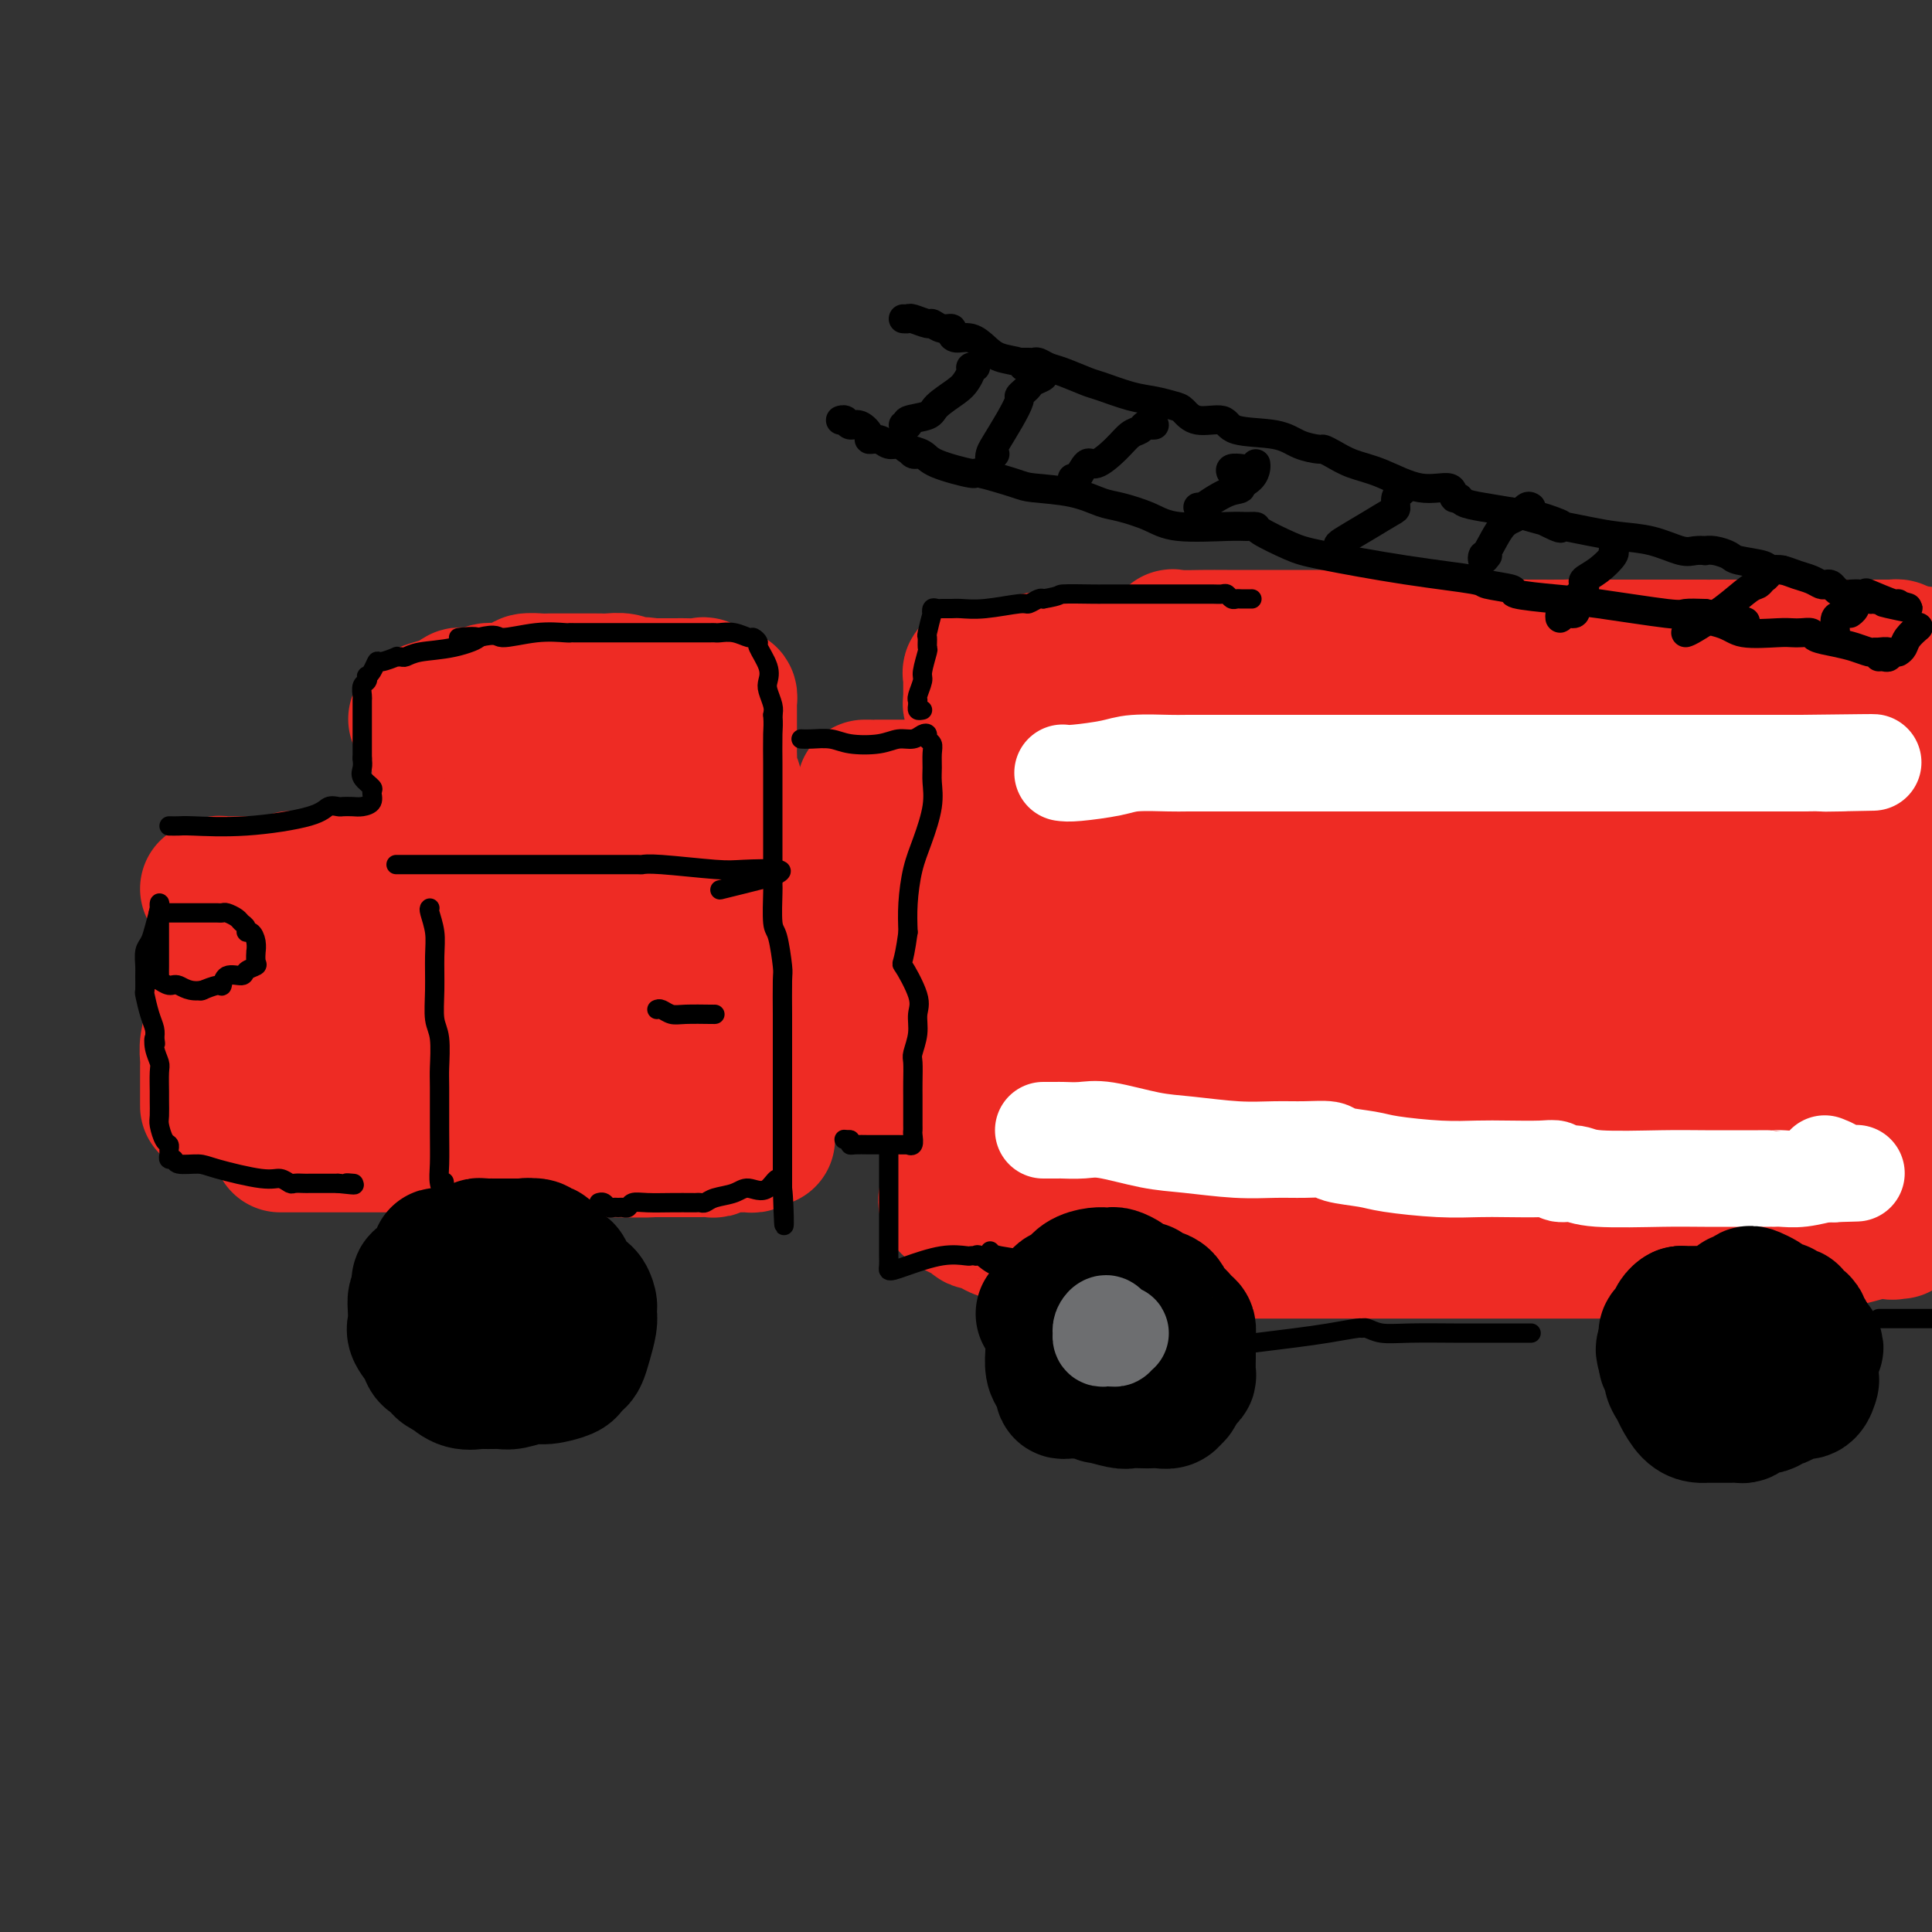 <svg viewBox='0 0 400 400' version='1.1' xmlns='http://www.w3.org/2000/svg' xmlns:xlink='http://www.w3.org/1999/xlink'><rect x="0" y="0" width="400" height="400" fill="#333333" stroke="none"/><g fill='none' stroke='rgb(238,43,36)' stroke-width='28' stroke-linecap='round' stroke-linejoin='round'><path d='M45,186c0.001,0.311 0.001,0.623 0,1c-0.001,0.377 -0.004,0.820 0,2c0.004,1.180 0.015,3.098 0,4c-0.015,0.902 -0.056,0.788 0,2c0.056,1.212 0.207,3.749 0,5c-0.207,1.251 -0.774,1.217 -1,2c-0.226,0.783 -0.113,2.383 0,4c0.113,1.617 0.226,3.252 0,5c-0.226,1.748 -0.793,3.609 -1,5c-0.207,1.391 -0.056,2.313 0,3c0.056,0.687 0.015,1.141 0,2c-0.015,0.859 -0.004,2.123 0,3c0.004,0.877 0.001,1.366 0,2c-0.001,0.634 -0.000,1.413 0,2c0.000,0.587 0.000,0.982 0,1c-0.000,0.018 -0.000,-0.341 0,-1c0.000,-0.659 0.000,-1.617 0,-2c-0.000,-0.383 -0.000,-0.192 0,0'/><path d='M43,184c0.345,0.113 0.691,0.227 1,0c0.309,-0.227 0.582,-0.793 1,-1c0.418,-0.207 0.982,-0.055 1,0c0.018,0.055 -0.510,0.015 0,0c0.510,-0.015 2.058,-0.003 3,0c0.942,0.003 1.279,-0.003 2,0c0.721,0.003 1.826,0.015 3,0c1.174,-0.015 2.416,-0.057 3,0c0.584,0.057 0.508,0.211 1,0c0.492,-0.211 1.550,-0.789 2,-1c0.450,-0.211 0.292,-0.057 1,0c0.708,0.057 2.283,0.015 3,0c0.717,-0.015 0.576,-0.004 1,0c0.424,0.004 1.412,0.001 2,0c0.588,-0.001 0.776,-0.000 1,0c0.224,0.000 0.483,0.000 1,0c0.517,-0.000 1.292,-0.001 2,0c0.708,0.001 1.350,0.004 2,0c0.650,-0.004 1.309,-0.015 2,0c0.691,0.015 1.414,0.057 2,0c0.586,-0.057 1.036,-0.211 1,0c-0.036,0.211 -0.556,0.789 0,1c0.556,0.211 2.188,0.057 3,0c0.812,-0.057 0.803,-0.016 1,0c0.197,0.016 0.598,0.008 1,0'/><path d='M83,183c6.289,-0.154 2.012,-0.037 1,0c-1.012,0.037 1.242,-0.004 2,0c0.758,0.004 0.021,0.054 0,0c-0.021,-0.054 0.676,-0.211 1,0c0.324,0.211 0.277,0.788 1,1c0.723,0.212 2.217,0.057 3,0c0.783,-0.057 0.854,-0.015 1,0c0.146,0.015 0.367,0.004 1,0c0.633,-0.004 1.680,-0.001 2,0c0.320,0.001 -0.085,0.000 0,0c0.085,-0.000 0.660,-0.000 1,0c0.340,0.000 0.446,0.000 1,0c0.554,-0.000 1.555,-0.000 2,0c0.445,0.000 0.332,0.000 1,0c0.668,-0.000 2.115,-0.000 3,0c0.885,0.000 1.207,0.001 2,0c0.793,-0.001 2.059,-0.004 3,0c0.941,0.004 1.559,0.016 2,0c0.441,-0.016 0.706,-0.060 1,0c0.294,0.060 0.617,0.223 1,0c0.383,-0.223 0.824,-0.833 1,-1c0.176,-0.167 0.086,0.109 0,0c-0.086,-0.109 -0.167,-0.603 0,-1c0.167,-0.397 0.584,-0.699 1,-1'/><path d='M114,181c0.421,-0.687 -0.027,-0.905 0,-1c0.027,-0.095 0.529,-0.067 1,0c0.471,0.067 0.910,0.173 1,0c0.090,-0.173 -0.169,-0.625 0,-1c0.169,-0.375 0.767,-0.674 1,-1c0.233,-0.326 0.101,-0.679 0,-1c-0.101,-0.321 -0.170,-0.611 0,-1c0.170,-0.389 0.581,-0.878 1,-1c0.419,-0.122 0.848,0.122 1,0c0.152,-0.122 0.027,-0.610 0,-1c-0.027,-0.390 0.045,-0.680 0,-1c-0.045,-0.320 -0.208,-0.668 0,-1c0.208,-0.332 0.788,-0.647 1,-1c0.212,-0.353 0.057,-0.743 0,-1c-0.057,-0.257 -0.015,-0.382 0,-1c0.015,-0.618 0.004,-1.729 0,-2c-0.004,-0.271 -0.001,0.298 0,0c0.001,-0.298 0.000,-1.463 0,-2c-0.000,-0.537 -0.000,-0.446 0,-1c0.000,-0.554 0.000,-1.755 0,-2c-0.000,-0.245 0.000,0.464 0,0c-0.000,-0.464 -0.000,-2.103 0,-3c0.000,-0.897 0.000,-1.052 0,-1c-0.000,0.052 -0.001,0.312 0,0c0.001,-0.312 0.003,-1.197 0,-2c-0.003,-0.803 -0.011,-1.525 0,-2c0.011,-0.475 0.041,-0.705 0,-1c-0.041,-0.295 -0.155,-0.656 0,-1c0.155,-0.344 0.577,-0.672 1,-1'/><path d='M121,151c0.094,-3.499 -0.172,-2.248 0,-2c0.172,0.248 0.781,-0.508 1,-1c0.219,-0.492 0.048,-0.720 0,-1c-0.048,-0.280 0.026,-0.611 0,-1c-0.026,-0.389 -0.151,-0.836 0,-1c0.151,-0.164 0.579,-0.044 1,0c0.421,0.044 0.835,0.013 1,0c0.165,-0.013 0.083,-0.006 0,0'/><path d='M124,145c0.448,-1.082 0.067,-0.787 0,-1c-0.067,-0.213 0.178,-0.933 0,-1c-0.178,-0.067 -0.780,0.518 -1,1c-0.220,0.482 -0.059,0.861 0,1c0.059,0.139 0.017,0.040 0,0c-0.017,-0.040 -0.008,-0.020 0,0'/><path d='M58,237c0.379,-0.000 0.758,-0.000 1,0c0.242,0.000 0.348,0.000 1,0c0.652,-0.000 1.851,-0.000 3,0c1.149,0.000 2.247,0.000 3,0c0.753,-0.000 1.160,-0.000 2,0c0.840,0.000 2.114,0.000 3,0c0.886,-0.000 1.383,-0.000 2,0c0.617,0.000 1.353,0.000 2,0c0.647,-0.000 1.206,-0.000 2,0c0.794,0.000 1.824,0.000 5,0c3.176,-0.000 8.497,-0.000 11,0c2.503,0.000 2.188,0.000 3,0c0.812,-0.000 2.750,-0.001 5,0c2.250,0.001 4.810,0.003 7,0c2.190,-0.003 4.010,-0.011 5,0c0.990,0.011 1.151,0.041 2,0c0.849,-0.041 2.385,-0.155 4,0c1.615,0.155 3.307,0.577 5,1'/><path d='M124,238c12.444,0.155 10.553,0.041 10,0c-0.553,-0.041 0.232,-0.011 1,0c0.768,0.011 1.519,0.003 2,0c0.481,-0.003 0.692,-0.001 1,0c0.308,0.001 0.712,0.000 1,0c0.288,-0.000 0.458,-0.000 1,0c0.542,0.000 1.455,0.000 2,0c0.545,-0.000 0.723,-0.000 1,0c0.277,0.000 0.653,0.001 1,0c0.347,-0.001 0.665,-0.004 1,0c0.335,0.004 0.689,0.015 1,0c0.311,-0.015 0.580,-0.057 1,0c0.420,0.057 0.991,0.211 1,0c0.009,-0.211 -0.545,-0.789 0,-1c0.545,-0.211 2.187,-0.057 3,0c0.813,0.057 0.796,0.016 1,0c0.204,-0.016 0.629,-0.007 1,0c0.371,0.007 0.687,0.012 1,0c0.313,-0.012 0.623,-0.042 1,0c0.377,0.042 0.822,0.155 1,0c0.178,-0.155 0.089,-0.577 0,-1'/><path d='M156,236c5.177,-0.321 2.119,-0.125 1,0c-1.119,0.125 -0.300,0.178 0,0c0.300,-0.178 0.080,-0.586 0,-1c-0.080,-0.414 -0.021,-0.835 0,-2c0.021,-1.165 0.005,-3.076 0,-4c-0.005,-0.924 -0.000,-0.862 0,-1c0.000,-0.138 -0.004,-0.478 0,-1c0.004,-0.522 0.015,-1.227 0,-2c-0.015,-0.773 -0.055,-1.613 0,-2c0.055,-0.387 0.207,-0.319 0,-1c-0.207,-0.681 -0.773,-2.109 -1,-3c-0.227,-0.891 -0.114,-1.244 0,-2c0.114,-0.756 0.228,-1.916 0,-3c-0.228,-1.084 -0.797,-2.092 -1,-3c-0.203,-0.908 -0.040,-1.716 0,-3c0.040,-1.284 -0.042,-3.044 0,-4c0.042,-0.956 0.208,-1.109 0,-2c-0.208,-0.891 -0.792,-2.522 -1,-4c-0.208,-1.478 -0.042,-2.805 0,-4c0.042,-1.195 -0.040,-2.258 0,-3c0.040,-0.742 0.203,-1.161 0,-2c-0.203,-0.839 -0.772,-2.097 -1,-3c-0.228,-0.903 -0.114,-1.452 0,-2'/><path d='M153,184c-0.464,-8.872 -0.123,-5.052 0,-4c0.123,1.052 0.029,-0.665 0,-2c-0.029,-1.335 0.006,-2.287 0,-3c-0.006,-0.713 -0.053,-1.188 0,-2c0.053,-0.812 0.207,-1.961 0,-3c-0.207,-1.039 -0.773,-1.969 -1,-3c-0.227,-1.031 -0.113,-2.164 0,-3c0.113,-0.836 0.227,-1.374 0,-2c-0.227,-0.626 -0.793,-1.339 -1,-2c-0.207,-0.661 -0.056,-1.269 0,-2c0.056,-0.731 0.015,-1.585 0,-2c-0.015,-0.415 -0.004,-0.392 0,-1c0.004,-0.608 0.001,-1.846 0,-3c-0.001,-1.154 0.001,-2.222 0,-3c-0.001,-0.778 -0.003,-1.266 0,-2c0.003,-0.734 0.012,-1.714 0,-2c-0.012,-0.286 -0.043,0.122 0,0c0.043,-0.122 0.162,-0.772 0,-1c-0.162,-0.228 -0.605,-0.033 -1,0c-0.395,0.033 -0.743,-0.096 -1,0c-0.257,0.096 -0.423,0.418 -1,0c-0.577,-0.418 -1.566,-1.576 -2,-2c-0.434,-0.424 -0.312,-0.114 -1,0c-0.688,0.114 -2.184,0.030 -3,0c-0.816,-0.030 -0.950,-0.008 -2,0c-1.050,0.008 -3.014,0.002 -4,0c-0.986,-0.002 -0.993,-0.001 -1,0'/><path d='M135,142c-3.115,-0.480 -2.903,-0.181 -3,0c-0.097,0.181 -0.502,0.245 -1,0c-0.498,-0.245 -1.090,-0.798 -2,-1c-0.910,-0.202 -2.140,-0.054 -3,0c-0.860,0.054 -1.352,0.015 -2,0c-0.648,-0.015 -1.454,-0.004 -2,0c-0.546,0.004 -0.832,0.001 -1,0c-0.168,-0.001 -0.216,-0.000 -1,0c-0.784,0.000 -2.302,0.000 -3,0c-0.698,-0.000 -0.577,-0.001 -1,0c-0.423,0.001 -1.392,0.003 -2,0c-0.608,-0.003 -0.855,-0.011 -1,0c-0.145,0.011 -0.188,0.040 -1,0c-0.812,-0.040 -2.392,-0.151 -3,0c-0.608,0.151 -0.246,0.562 -1,1c-0.754,0.438 -2.626,0.901 -4,1c-1.374,0.099 -2.249,-0.166 -3,0c-0.751,0.166 -1.378,0.763 -2,1c-0.622,0.237 -1.240,0.115 -2,0c-0.760,-0.115 -1.662,-0.224 -2,0c-0.338,0.224 -0.112,0.781 0,1c0.112,0.219 0.110,0.100 0,0c-0.110,-0.100 -0.328,-0.181 -1,0c-0.672,0.181 -1.796,0.626 -3,1c-1.204,0.374 -2.487,0.678 -3,1c-0.513,0.322 -0.257,0.661 0,1'/><path d='M88,148c-3.431,1.279 -1.508,0.975 0,1c1.508,0.025 2.600,0.378 3,1c0.400,0.622 0.107,1.512 0,2c-0.107,0.488 -0.029,0.575 0,1c0.029,0.425 0.008,1.188 0,2c-0.008,0.812 -0.001,1.671 0,3c0.001,1.329 -0.002,3.126 0,5c0.002,1.874 0.008,3.826 0,6c-0.008,2.174 -0.031,4.572 0,6c0.031,1.428 0.114,1.888 0,3c-0.114,1.112 -0.427,2.878 0,5c0.427,2.122 1.592,4.601 2,6c0.408,1.399 0.057,1.720 0,3c-0.057,1.280 0.178,3.520 0,5c-0.178,1.480 -0.768,2.201 -1,3c-0.232,0.799 -0.104,1.676 0,2c0.104,0.324 0.185,0.096 0,0c-0.185,-0.096 -0.636,-0.062 -1,0c-0.364,0.062 -0.641,0.150 -2,0c-1.359,-0.150 -3.801,-0.537 -10,-1c-6.199,-0.463 -16.157,-1.000 -21,-1c-4.843,0.000 -4.573,0.539 -5,1c-0.427,0.461 -1.551,0.846 -2,1c-0.449,0.154 -0.225,0.077 0,0'/><path d='M51,202c-6.227,0.915 -1.295,2.201 1,4c2.295,1.799 1.953,4.111 2,5c0.047,0.889 0.485,0.355 1,1c0.515,0.645 1.109,2.468 2,4c0.891,1.532 2.078,2.774 3,4c0.922,1.226 1.577,2.437 2,3c0.423,0.563 0.612,0.477 1,1c0.388,0.523 0.975,1.654 1,2c0.025,0.346 -0.512,-0.093 0,0c0.512,0.093 2.073,0.719 3,1c0.927,0.281 1.219,0.219 4,0c2.781,-0.219 8.050,-0.595 11,-1c2.950,-0.405 3.582,-0.841 5,-1c1.418,-0.159 3.623,-0.043 5,0c1.377,0.043 1.925,0.011 3,0c1.075,-0.011 2.675,-0.003 5,0c2.325,0.003 5.375,0.002 8,0c2.625,-0.002 4.825,-0.003 9,0c4.175,0.003 10.324,0.012 14,0c3.676,-0.012 4.880,-0.044 6,0c1.120,0.044 2.156,0.165 2,0c-0.156,-0.165 -1.503,-0.616 -2,-1c-0.497,-0.384 -0.144,-0.701 -1,-2c-0.856,-1.299 -2.923,-3.580 -4,-5c-1.077,-1.420 -1.165,-1.979 -2,-3c-0.835,-1.021 -2.417,-2.506 -4,-4c-1.583,-1.494 -3.167,-2.998 -4,-4c-0.833,-1.002 -0.917,-1.501 -1,-2'/><path d='M121,204c-2.909,-5.147 -2.183,-7.514 -2,-9c0.183,-1.486 -0.177,-2.091 0,-4c0.177,-1.909 0.890,-5.121 1,-7c0.110,-1.879 -0.383,-2.425 0,-4c0.383,-1.575 1.643,-4.181 2,-6c0.357,-1.819 -0.190,-2.852 1,-5c1.190,-2.148 4.116,-5.411 6,-8c1.884,-2.589 2.726,-4.506 3,-5c0.274,-0.494 -0.021,0.434 0,1c0.021,0.566 0.359,0.772 0,4c-0.359,3.228 -1.416,9.480 -3,16c-1.584,6.520 -3.696,13.309 -5,17c-1.304,3.691 -1.801,4.284 -2,6c-0.199,1.716 -0.100,4.555 0,6c0.100,1.445 0.202,1.495 0,2c-0.202,0.505 -0.706,1.465 -1,2c-0.294,0.535 -0.376,0.645 -1,0c-0.624,-0.645 -1.789,-2.043 -3,-3c-1.211,-0.957 -2.468,-1.472 -4,-4c-1.532,-2.528 -3.339,-7.070 -5,-10c-1.661,-2.930 -3.175,-4.247 -4,-7c-0.825,-2.753 -0.961,-6.942 -1,-9c-0.039,-2.058 0.021,-1.985 0,-3c-0.021,-1.015 -0.121,-3.120 0,-5c0.121,-1.880 0.463,-3.537 1,-5c0.537,-1.463 1.268,-2.731 2,-4'/><path d='M106,160c0.669,-4.602 1.342,-3.106 2,-3c0.658,0.106 1.300,-1.179 2,-2c0.700,-0.821 1.459,-1.179 2,-1c0.541,0.179 0.863,0.893 1,2c0.137,1.107 0.088,2.606 0,4c-0.088,1.394 -0.216,2.683 0,5c0.216,2.317 0.776,5.662 1,7c0.224,1.338 0.112,0.669 0,0'/><path d='M179,163c0.427,0.000 0.854,0.000 1,0c0.146,-0.000 0.011,-0.000 0,0c-0.011,0.000 0.101,0.000 1,0c0.899,-0.000 2.583,-0.000 3,0c0.417,0.000 -0.435,0.000 0,0c0.435,-0.000 2.157,-0.000 3,0c0.843,0.000 0.807,0.001 1,0c0.193,-0.001 0.615,-0.004 1,0c0.385,0.004 0.734,0.015 1,0c0.266,-0.015 0.447,-0.056 1,0c0.553,0.056 1.476,0.208 2,0c0.524,-0.208 0.649,-0.776 1,-1c0.351,-0.224 0.927,-0.105 1,0c0.073,0.105 -0.359,0.197 0,0c0.359,-0.197 1.508,-0.682 2,-1c0.492,-0.318 0.328,-0.469 1,-1c0.672,-0.531 2.180,-1.441 3,-2c0.820,-0.559 0.952,-0.766 1,-1c0.048,-0.234 0.014,-0.495 0,-1c-0.014,-0.505 -0.007,-1.252 0,-2'/><path d='M202,154c1.391,-1.522 0.369,-0.827 0,-1c-0.369,-0.173 -0.085,-1.212 0,-2c0.085,-0.788 -0.030,-1.323 0,-2c0.030,-0.677 0.204,-1.494 0,-2c-0.204,-0.506 -0.787,-0.699 -1,-1c-0.213,-0.301 -0.057,-0.710 0,-1c0.057,-0.290 0.014,-0.459 0,-1c-0.014,-0.541 0.001,-1.452 0,-2c-0.001,-0.548 -0.018,-0.734 0,-1c0.018,-0.266 0.071,-0.613 0,-1c-0.071,-0.387 -0.266,-0.815 0,-1c0.266,-0.185 0.995,-0.127 1,0c0.005,0.127 -0.713,0.322 1,0c1.713,-0.322 5.856,-1.161 10,-2'/><path d='M213,137c3.481,-0.845 6.184,-0.957 8,-1c1.816,-0.043 2.745,-0.017 3,0c0.255,0.017 -0.163,0.025 0,0c0.163,-0.025 0.909,-0.084 1,0c0.091,0.084 -0.472,0.310 3,0c3.472,-0.310 10.978,-1.155 14,-2c3.022,-0.845 1.560,-1.691 1,-2c-0.560,-0.309 -0.219,-0.083 1,0c1.219,0.083 3.317,0.022 5,0c1.683,-0.022 2.951,-0.006 5,0c2.049,0.006 4.877,0.002 7,0c2.123,-0.002 3.539,-0.000 6,0c2.461,0.000 5.968,-0.001 8,0c2.032,0.001 2.591,0.004 4,0c1.409,-0.004 3.670,-0.016 5,0c1.330,0.016 1.729,0.061 2,0c0.271,-0.061 0.414,-0.226 1,0c0.586,0.226 1.616,0.845 2,1c0.384,0.155 0.121,-0.155 2,0c1.879,0.155 5.900,0.774 9,1c3.100,0.226 5.278,0.061 8,0c2.722,-0.061 5.987,-0.016 9,0c3.013,0.016 5.773,0.004 7,0c1.227,-0.004 0.922,-0.001 1,0c0.078,0.001 0.539,0.001 1,0'/><path d='M326,134c12.603,0.309 3.110,0.083 0,0c-3.110,-0.083 0.163,-0.022 2,0c1.837,0.022 2.238,0.006 3,0c0.762,-0.006 1.884,-0.002 4,0c2.116,0.002 5.226,0.000 7,0c1.774,-0.000 2.212,-0.000 3,0c0.788,0.000 1.925,0.000 3,0c1.075,-0.000 2.087,-0.000 3,0c0.913,0.000 1.725,0.000 2,0c0.275,-0.000 0.011,-0.000 0,0c-0.011,0.000 0.229,0.000 1,0c0.771,-0.000 2.074,-0.000 3,0c0.926,0.000 1.477,0.000 3,0c1.523,-0.000 4.018,-0.000 6,0c1.982,0.000 3.450,0.000 5,0c1.550,-0.000 3.180,-0.000 4,0c0.820,0.000 0.829,0.000 1,0c0.171,-0.000 0.505,-0.000 1,0c0.495,0.000 1.151,0.000 2,0c0.849,-0.000 1.891,-0.001 3,0c1.109,0.001 2.283,0.003 4,0c1.717,-0.003 3.976,-0.011 5,0c1.024,0.011 0.814,0.041 1,0c0.186,-0.041 0.767,-0.155 1,0c0.233,0.155 0.116,0.577 0,1'/><path d='M393,135c10.363,0.426 2.771,0.991 0,1c-2.771,0.009 -0.721,-0.540 0,0c0.721,0.540 0.112,2.167 0,3c-0.112,0.833 0.271,0.873 0,2c-0.271,1.127 -1.197,3.342 -2,5c-0.803,1.658 -1.483,2.759 -2,4c-0.517,1.241 -0.870,2.623 -1,4c-0.130,1.377 -0.036,2.748 0,4c0.036,1.252 0.013,2.386 0,4c-0.013,1.614 -0.018,3.708 0,5c0.018,1.292 0.057,1.782 0,3c-0.057,1.218 -0.212,3.165 0,5c0.212,1.835 0.789,3.558 1,5c0.211,1.442 0.057,2.604 0,4c-0.057,1.396 -0.015,3.025 0,4c0.015,0.975 0.004,1.296 0,2c-0.004,0.704 -0.002,1.790 0,3c0.002,1.210 0.003,2.545 0,4c-0.003,1.455 -0.011,3.029 0,4c0.011,0.971 0.041,1.337 0,3c-0.041,1.663 -0.155,4.623 0,6c0.155,1.377 0.577,1.173 1,2c0.423,0.827 0.845,2.686 1,4c0.155,1.314 0.041,2.084 0,3c-0.041,0.916 -0.011,1.977 0,3c0.011,1.023 0.003,2.006 0,3c-0.003,0.994 -0.001,1.998 0,3c0.001,1.002 0.000,2.000 0,3c-0.000,1.000 -0.000,2.000 0,3'/><path d='M391,234c0.403,13.517 -0.088,7.309 0,5c0.088,-2.309 0.756,-0.721 1,0c0.244,0.721 0.065,0.574 0,1c-0.065,0.426 -0.017,1.425 0,2c0.017,0.575 0.004,0.728 0,1c-0.004,0.272 0.003,0.664 0,1c-0.003,0.336 -0.015,0.615 0,1c0.015,0.385 0.057,0.876 0,1c-0.057,0.124 -0.211,-0.121 0,0c0.211,0.121 0.789,0.606 1,1c0.211,0.394 0.057,0.697 0,1c-0.057,0.303 -0.015,0.606 0,1c0.015,0.394 0.004,0.879 0,1c-0.004,0.121 -0.001,-0.122 0,0c0.001,0.122 0.000,0.610 0,1c-0.000,0.390 -0.000,0.683 0,1c0.000,0.317 0.000,0.659 0,1'/><path d='M393,253c0.372,3.182 0.302,1.636 0,1c-0.302,-0.636 -0.834,-0.364 -1,0c-0.166,0.364 0.035,0.818 0,1c-0.035,0.182 -0.307,0.090 -1,0c-0.693,-0.090 -1.809,-0.178 -3,0c-1.191,0.178 -2.458,0.622 -4,1c-1.542,0.378 -3.359,0.690 -5,1c-1.641,0.310 -3.105,0.619 -6,1c-2.895,0.381 -7.219,0.834 -10,1c-2.781,0.166 -4.019,0.044 -6,0c-1.981,-0.044 -4.706,-0.012 -6,0c-1.294,0.012 -1.157,0.003 -3,0c-1.843,-0.003 -5.665,-0.001 -8,0c-2.335,0.001 -3.184,0.000 -5,0c-1.816,-0.000 -4.599,-0.000 -7,0c-2.401,0.000 -4.420,0.000 -5,0c-0.580,-0.000 0.281,-0.000 -1,0c-1.281,0.000 -4.703,0.000 -7,0c-2.297,-0.000 -3.470,-0.000 -5,0c-1.530,0.000 -3.417,0.000 -6,0c-2.583,-0.000 -5.864,-0.000 -9,0c-3.136,0.000 -6.129,0.000 -8,0c-1.871,-0.000 -2.620,-0.000 -4,0c-1.380,0.000 -3.392,0.000 -5,0c-1.608,-0.000 -2.811,-0.000 -4,0c-1.189,0.000 -2.363,0.000 -4,0c-1.637,-0.000 -3.738,-0.000 -6,0c-2.262,0.000 -4.686,0.000 -6,0c-1.314,-0.000 -1.518,-0.000 -3,0c-1.482,0.000 -4.241,0.000 -7,0'/><path d='M248,259c-19.214,0.004 -9.749,0.015 -8,0c1.749,-0.015 -4.218,-0.055 -7,0c-2.782,0.055 -2.379,0.207 -3,0c-0.621,-0.207 -2.267,-0.772 -3,-1c-0.733,-0.228 -0.552,-0.117 -1,0c-0.448,0.117 -1.526,0.241 -2,0c-0.474,-0.241 -0.344,-0.848 -1,-1c-0.656,-0.152 -2.098,0.152 -3,0c-0.902,-0.152 -1.263,-0.759 -2,-1c-0.737,-0.241 -1.851,-0.117 -3,0c-1.149,0.117 -2.335,0.228 -3,0c-0.665,-0.228 -0.811,-0.796 -1,-1c-0.189,-0.204 -0.422,-0.045 -1,0c-0.578,0.045 -1.503,-0.026 -2,0c-0.497,0.026 -0.567,0.148 -1,0c-0.433,-0.148 -1.230,-0.565 -2,-1c-0.770,-0.435 -1.515,-0.886 -2,-1c-0.485,-0.114 -0.712,0.109 -1,0c-0.288,-0.109 -0.638,-0.551 -1,-1c-0.362,-0.449 -0.738,-0.905 -1,-1c-0.262,-0.095 -0.410,0.170 -1,0c-0.590,-0.170 -1.620,-0.777 -2,-1c-0.380,-0.223 -0.108,-0.064 0,0c0.108,0.064 0.054,0.032 0,0'/><path d='M197,250c-2.320,-1.520 -0.621,-2.319 0,-3c0.621,-0.681 0.166,-1.246 0,-3c-0.166,-1.754 -0.041,-4.699 0,-7c0.041,-2.301 -0.003,-3.957 0,-6c0.003,-2.043 0.053,-4.473 0,-7c-0.053,-2.527 -0.210,-5.152 0,-7c0.210,-1.848 0.788,-2.918 1,-5c0.212,-2.082 0.057,-5.175 0,-8c-0.057,-2.825 -0.015,-5.382 0,-7c0.015,-1.618 0.003,-2.299 0,-4c-0.003,-1.701 0.003,-4.424 0,-6c-0.003,-1.576 -0.015,-2.006 0,-3c0.015,-0.994 0.057,-2.554 0,-4c-0.057,-1.446 -0.211,-2.779 0,-4c0.211,-1.221 0.789,-2.331 1,-3c0.211,-0.669 0.057,-0.898 0,-3c-0.057,-2.102 -0.015,-6.079 0,-8c0.015,-1.921 0.004,-1.786 0,-2c-0.004,-0.214 -0.001,-0.775 0,-1c0.001,-0.225 0.001,-0.112 0,0'/><path d='M171,222c0.192,0.000 0.383,0.001 1,0c0.617,-0.001 1.659,-0.003 3,0c1.341,0.003 2.982,0.012 4,0c1.018,-0.012 1.412,-0.044 1,0c-0.412,0.044 -1.629,0.163 -2,0c-0.371,-0.163 0.104,-0.610 0,-1c-0.104,-0.390 -0.785,-0.725 -1,-1c-0.215,-0.275 0.038,-0.490 0,-1c-0.038,-0.510 -0.368,-1.315 -1,-2c-0.632,-0.685 -1.568,-1.249 -2,-2c-0.432,-0.751 -0.362,-1.688 -1,-4c-0.638,-2.312 -1.986,-5.998 -3,-8c-1.014,-2.002 -1.693,-2.319 -2,-4c-0.307,-1.681 -0.240,-4.726 0,-7c0.240,-2.274 0.653,-3.777 1,-5c0.347,-1.223 0.629,-2.165 1,-3c0.371,-0.835 0.831,-1.564 1,-2c0.169,-0.436 0.045,-0.579 0,-1c-0.045,-0.421 -0.013,-1.120 0,-1c0.013,0.120 0.006,1.060 0,2'/><path d='M171,182c0.477,-2.467 0.170,-0.135 0,1c-0.170,1.135 -0.202,1.073 0,1c0.202,-0.073 0.639,-0.157 1,-1c0.361,-0.843 0.646,-2.446 1,-3c0.354,-0.554 0.776,-0.061 1,0c0.224,0.061 0.250,-0.312 1,-1c0.750,-0.688 2.225,-1.691 5,-3c2.775,-1.309 6.850,-2.925 11,-5c4.150,-2.075 8.375,-4.610 11,-6c2.625,-1.390 3.650,-1.635 4,-2c0.350,-0.365 0.025,-0.850 1,-1c0.975,-0.150 3.252,0.037 5,0c1.748,-0.037 2.969,-0.297 7,-1c4.031,-0.703 10.873,-1.850 16,-3c5.127,-1.150 8.537,-2.302 11,-3c2.463,-0.698 3.977,-0.942 5,-1c1.023,-0.058 1.554,0.069 2,0c0.446,-0.069 0.808,-0.334 2,0c1.192,0.334 3.215,1.266 5,2c1.785,0.734 3.330,1.269 9,2c5.670,0.731 15.463,1.659 22,2c6.537,0.341 9.818,0.094 16,0c6.182,-0.094 15.265,-0.036 21,0c5.735,0.036 8.121,0.048 10,0c1.879,-0.048 3.251,-0.157 4,0c0.749,0.157 0.874,0.578 1,1'/><path d='M343,161c8.168,0.389 2.587,0.860 1,1c-1.587,0.140 0.820,-0.053 2,0c1.180,0.053 1.132,0.350 2,1c0.868,0.650 2.653,1.652 5,2c2.347,0.348 5.254,0.041 7,0c1.746,-0.041 2.329,0.185 3,0c0.671,-0.185 1.431,-0.781 2,-1c0.569,-0.219 0.946,-0.061 1,0c0.054,0.061 -0.216,0.024 0,0c0.216,-0.024 0.919,-0.034 1,0c0.081,0.034 -0.459,0.114 0,1c0.459,0.886 1.916,2.579 2,7c0.084,4.421 -1.207,11.569 -2,17c-0.793,5.431 -1.088,9.146 -2,14c-0.912,4.854 -2.441,10.849 -3,14c-0.559,3.151 -0.147,3.460 0,5c0.147,1.540 0.029,4.310 0,6c-0.029,1.690 0.030,2.298 0,3c-0.030,0.702 -0.148,1.498 0,2c0.148,0.502 0.562,0.709 1,1c0.438,0.291 0.901,0.666 1,1c0.099,0.334 -0.166,0.628 -1,1c-0.834,0.372 -2.238,0.820 -6,1c-3.762,0.180 -9.881,0.090 -16,0'/><path d='M341,237c-5.480,0.464 -8.181,0.124 -15,0c-6.819,-0.124 -17.757,-0.033 -25,0c-7.243,0.033 -10.793,0.008 -15,0c-4.207,-0.008 -9.072,0.002 -12,0c-2.928,-0.002 -3.919,-0.014 -5,0c-1.081,0.014 -2.252,0.056 -4,0c-1.748,-0.056 -4.074,-0.210 -6,0c-1.926,0.210 -3.453,0.785 -6,1c-2.547,0.215 -6.116,0.072 -9,0c-2.884,-0.072 -5.084,-0.072 -7,0c-1.916,0.072 -3.548,0.215 -5,0c-1.452,-0.215 -2.724,-0.790 -4,-1c-1.276,-0.210 -2.555,-0.055 -4,0c-1.445,0.055 -3.055,0.010 -4,0c-0.945,-0.010 -1.224,0.014 -2,0c-0.776,-0.014 -2.050,-0.065 -3,0c-0.950,0.065 -1.577,0.246 -2,0c-0.423,-0.246 -0.643,-0.918 -1,-1c-0.357,-0.082 -0.853,0.427 -1,0c-0.147,-0.427 0.054,-1.790 0,-4c-0.054,-2.210 -0.364,-5.269 -1,-8c-0.636,-2.731 -1.599,-5.135 -2,-9c-0.401,-3.865 -0.242,-9.191 0,-13c0.242,-3.809 0.566,-6.102 1,-9c0.434,-2.898 0.979,-6.401 3,-11c2.021,-4.599 5.517,-10.293 8,-14c2.483,-3.707 3.954,-5.427 8,-8c4.046,-2.573 10.666,-6.001 14,-8c3.334,-1.999 3.381,-2.571 4,-2c0.619,0.571 1.809,2.286 3,4'/><path d='M249,154c1.995,7.564 5.484,24.473 7,34c1.516,9.527 1.059,11.670 1,14c-0.059,2.330 0.282,4.845 0,9c-0.282,4.155 -1.185,9.950 -2,13c-0.815,3.050 -1.542,3.353 -2,4c-0.458,0.647 -0.647,1.636 -1,2c-0.353,0.364 -0.871,0.101 -1,0c-0.129,-0.101 0.131,-0.040 -1,-1c-1.131,-0.960 -3.653,-2.941 -6,-5c-2.347,-2.059 -4.518,-4.196 -6,-9c-1.482,-4.804 -2.275,-12.277 -3,-17c-0.725,-4.723 -1.381,-6.698 -1,-10c0.381,-3.302 1.801,-7.931 5,-12c3.199,-4.069 8.178,-7.578 12,-10c3.822,-2.422 6.485,-3.757 9,-5c2.515,-1.243 4.880,-2.393 6,-3c1.120,-0.607 0.994,-0.673 2,0c1.006,0.673 3.142,2.083 5,6c1.858,3.917 3.436,10.342 4,16c0.564,5.658 0.113,10.549 0,16c-0.113,5.451 0.112,11.463 -1,19c-1.112,7.537 -3.561,16.601 -6,23c-2.439,6.399 -4.869,10.134 -6,12c-1.131,1.866 -0.965,1.864 -1,2c-0.035,0.136 -0.272,0.409 -1,0c-0.728,-0.409 -1.948,-1.501 -2,-6c-0.052,-4.499 1.063,-12.403 1,-19c-0.063,-6.597 -1.304,-11.885 0,-21c1.304,-9.115 5.152,-22.058 9,-35'/><path d='M270,171c4.692,-9.885 11.924,-17.097 17,-22c5.076,-4.903 7.998,-7.497 12,-9c4.002,-1.503 9.086,-1.917 12,-2c2.914,-0.083 3.659,0.163 6,4c2.341,3.837 6.280,11.265 9,17c2.720,5.735 4.222,9.776 5,17c0.778,7.224 0.834,17.631 0,27c-0.834,9.369 -2.557,17.701 -5,23c-2.443,5.299 -5.606,7.564 -8,10c-2.394,2.436 -4.020,5.044 -5,6c-0.980,0.956 -1.315,0.260 -2,0c-0.685,-0.260 -1.721,-0.086 -3,-2c-1.279,-1.914 -2.801,-5.918 -4,-9c-1.199,-3.082 -2.075,-5.244 -4,-9c-1.925,-3.756 -4.898,-9.108 -2,-21c2.898,-11.892 11.669,-30.326 17,-39c5.331,-8.674 7.223,-7.589 11,-9c3.777,-1.411 9.439,-5.317 12,-7c2.561,-1.683 2.020,-1.144 2,-1c-0.020,0.144 0.481,-0.108 2,3c1.519,3.108 4.056,9.577 6,14c1.944,4.423 3.296,6.799 4,14c0.704,7.201 0.760,19.226 0,27c-0.760,7.774 -2.336,11.296 -4,16c-1.664,4.704 -3.417,10.589 -5,14c-1.583,3.411 -2.996,4.348 -4,5c-1.004,0.652 -1.599,1.020 -2,1c-0.401,-0.020 -0.608,-0.429 -2,-2c-1.392,-1.571 -3.969,-4.306 -6,-9c-2.031,-4.694 -3.515,-11.347 -5,-18'/><path d='M324,210c-1.178,-7.763 -1.623,-18.171 0,-25c1.623,-6.829 5.313,-10.078 8,-13c2.687,-2.922 4.370,-5.518 8,-8c3.630,-2.482 9.208,-4.850 12,-6c2.792,-1.150 2.800,-1.083 3,-1c0.200,0.083 0.594,0.181 1,0c0.406,-0.181 0.825,-0.640 1,-1c0.175,-0.360 0.105,-0.619 1,-1c0.895,-0.381 2.754,-0.882 4,-1c1.246,-0.118 1.879,0.149 3,1c1.121,0.851 2.730,2.288 4,3c1.270,0.712 2.199,0.700 3,1c0.801,0.300 1.473,0.912 2,1c0.527,0.088 0.910,-0.349 1,0c0.090,0.349 -0.112,1.485 0,2c0.112,0.515 0.539,0.409 0,3c-0.539,2.591 -2.043,7.879 -3,12c-0.957,4.121 -1.367,7.075 -2,12c-0.633,4.925 -1.490,11.819 -2,17c-0.510,5.181 -0.673,8.648 -1,11c-0.327,2.352 -0.817,3.590 -1,5c-0.183,1.410 -0.060,2.991 0,4c0.060,1.009 0.057,1.446 0,2c-0.057,0.554 -0.169,1.226 0,2c0.169,0.774 0.620,1.650 1,2c0.380,0.350 0.690,0.175 1,0'/><path d='M368,232c-0.602,1.775 -3.108,1.213 -4,1c-0.892,-0.213 -0.172,-0.077 -6,0c-5.828,0.077 -18.204,0.095 -34,-3c-15.796,-3.095 -35.010,-9.304 -45,-13c-9.990,-3.696 -10.754,-4.880 -12,-6c-1.246,-1.120 -2.973,-2.176 -4,-3c-1.027,-0.824 -1.355,-1.414 -2,-3c-0.645,-1.586 -1.607,-4.166 -2,-7c-0.393,-2.834 -0.215,-5.922 0,-9c0.215,-3.078 0.468,-6.145 1,-9c0.532,-2.855 1.342,-5.497 2,-7c0.658,-1.503 1.162,-1.866 3,-2c1.838,-0.134 5.010,-0.038 7,0c1.990,0.038 2.800,0.017 6,2c3.200,1.983 8.791,5.971 12,9c3.209,3.029 4.036,5.100 5,9c0.964,3.900 2.066,9.629 2,15c-0.066,5.371 -1.299,10.385 -2,14c-0.701,3.615 -0.868,5.833 -3,9c-2.132,3.167 -6.229,7.283 -11,10c-4.771,2.717 -10.218,4.034 -13,5c-2.782,0.966 -2.900,1.580 -4,1c-1.100,-0.580 -3.181,-2.354 -4,-4c-0.819,-1.646 -0.377,-3.165 -3,-8c-2.623,-4.835 -8.311,-12.987 -12,-19c-3.689,-6.013 -5.378,-9.888 -8,-15c-2.622,-5.112 -6.178,-11.461 -8,-15c-1.822,-3.539 -1.911,-4.270 -2,-5'/><path d='M227,179c-5.723,-10.601 -1.532,-4.104 0,-2c1.532,2.104 0.404,-0.186 0,-1c-0.404,-0.814 -0.085,-0.152 1,0c1.085,0.152 2.934,-0.205 4,0c1.066,0.205 1.348,0.971 2,2c0.652,1.029 1.673,2.320 2,5c0.327,2.680 -0.041,6.749 0,10c0.041,3.251 0.493,5.684 -1,10c-1.493,4.316 -4.929,10.515 -7,14c-2.071,3.485 -2.778,4.254 -4,5c-1.222,0.746 -2.960,1.467 -4,2c-1.040,0.533 -1.381,0.876 -2,1c-0.619,0.124 -1.515,0.028 -2,0c-0.485,-0.028 -0.559,0.012 -1,-1c-0.441,-1.012 -1.248,-3.077 -2,-4c-0.752,-0.923 -1.448,-0.703 -2,-2c-0.552,-1.297 -0.959,-4.109 -2,-7c-1.041,-2.891 -2.714,-5.859 -4,-8c-1.286,-2.141 -2.183,-3.453 -3,-5c-0.817,-1.547 -1.554,-3.329 -2,-4c-0.446,-0.671 -0.602,-0.232 -1,0c-0.398,0.232 -1.037,0.258 -2,0c-0.963,-0.258 -2.251,-0.801 -4,-1c-1.749,-0.199 -3.960,-0.053 -6,0c-2.040,0.053 -3.908,0.014 -5,0c-1.092,-0.014 -1.410,-0.004 -2,0c-0.590,0.004 -1.454,0.001 -2,0c-0.546,-0.001 -0.773,-0.001 -1,0'/><path d='M177,193c-3.953,-0.134 -2.336,0.031 -2,0c0.336,-0.031 -0.610,-0.257 -2,0c-1.390,0.257 -3.223,0.998 -6,1c-2.777,0.002 -6.498,-0.733 -9,-1c-2.502,-0.267 -3.785,-0.065 -5,0c-1.215,0.065 -2.361,-0.007 -3,0c-0.639,0.007 -0.770,0.093 -1,0c-0.230,-0.093 -0.557,-0.365 -2,0c-1.443,0.365 -4.001,1.366 -7,2c-2.999,0.634 -6.440,0.901 -8,1c-1.560,0.099 -1.240,0.030 -1,0c0.240,-0.030 0.399,-0.021 1,0c0.601,0.021 1.644,0.055 3,0c1.356,-0.055 3.025,-0.200 5,0c1.975,0.200 4.256,0.746 8,1c3.744,0.254 8.951,0.217 14,1c5.049,0.783 9.942,2.387 13,4c3.058,1.613 4.283,3.236 9,4c4.717,0.764 12.926,0.669 18,1c5.074,0.331 7.014,1.089 13,-1c5.986,-2.089 16.017,-7.024 22,-10c5.983,-2.976 7.919,-3.994 11,-6c3.081,-2.006 7.309,-5.002 9,-6c1.691,-0.998 0.846,0.001 0,1'/><path d='M257,185c7.005,-3.257 3.518,-0.901 6,0c2.482,0.901 10.935,0.345 17,0c6.065,-0.345 9.744,-0.479 14,-1c4.256,-0.521 9.088,-1.429 11,-2c1.912,-0.571 0.903,-0.806 1,-1c0.097,-0.194 1.301,-0.349 2,0c0.699,0.349 0.895,1.200 1,1c0.105,-0.200 0.120,-1.452 0,-2c-0.120,-0.548 -0.375,-0.393 0,-1c0.375,-0.607 1.379,-1.978 2,-4c0.621,-2.022 0.860,-4.697 2,-7c1.140,-2.303 3.181,-4.235 5,-5c1.819,-0.765 3.418,-0.364 5,0c1.582,0.364 3.148,0.690 6,1c2.852,0.310 6.988,0.603 11,1c4.012,0.397 7.898,0.899 11,1c3.102,0.101 5.419,-0.198 7,0c1.581,0.198 2.424,0.892 3,1c0.576,0.108 0.883,-0.369 1,0c0.117,0.369 0.044,1.586 0,3c-0.044,1.414 -0.059,3.025 -1,5c-0.941,1.975 -2.809,4.313 -4,7c-1.191,2.687 -1.705,5.723 -4,11c-2.295,5.277 -6.370,12.793 -9,18c-2.630,5.207 -3.815,8.103 -5,11'/><path d='M339,222c-4.061,9.600 -3.213,10.101 -4,11c-0.787,0.899 -3.209,2.198 -5,3c-1.791,0.802 -2.951,1.109 -5,1c-2.049,-0.109 -4.988,-0.633 -12,-3c-7.012,-2.367 -18.098,-6.578 -26,-10c-7.902,-3.422 -12.621,-6.056 -20,-9c-7.379,-2.944 -17.419,-6.196 -23,-8c-5.581,-1.804 -6.702,-2.158 -7,-2c-0.298,0.158 0.229,0.827 0,1c-0.229,0.173 -1.213,-0.150 -2,0c-0.787,0.150 -1.377,0.775 -2,1c-0.623,0.225 -1.277,0.051 -2,0c-0.723,-0.051 -1.513,0.020 -2,1c-0.487,0.980 -0.671,2.868 -1,4c-0.329,1.132 -0.802,1.508 -1,3c-0.198,1.492 -0.121,4.098 1,6c1.121,1.902 3.287,3.098 5,4c1.713,0.902 2.972,1.510 7,2c4.028,0.490 10.825,0.864 16,1c5.175,0.136 8.729,0.036 12,0c3.271,-0.036 6.260,-0.008 8,0c1.740,0.008 2.231,-0.003 3,0c0.769,0.003 1.814,0.022 3,0c1.186,-0.022 2.512,-0.083 4,0c1.488,0.083 3.140,0.309 4,0c0.860,-0.309 0.930,-1.155 1,-2'/><path d='M291,226c7.580,-0.376 1.030,-0.817 -4,-1c-5.030,-0.183 -8.540,-0.109 -12,0c-3.460,0.109 -6.869,0.251 -12,0c-5.131,-0.251 -11.984,-0.895 -15,-1c-3.016,-0.105 -2.193,0.331 -2,0c0.193,-0.331 -0.242,-1.428 0,-2c0.242,-0.572 1.163,-0.619 6,-1c4.837,-0.381 13.591,-1.098 22,-1c8.409,0.098 16.475,1.009 22,2c5.525,0.991 8.510,2.063 11,3c2.490,0.937 4.486,1.740 5,2c0.514,0.260 -0.454,-0.021 -1,0c-0.546,0.021 -0.668,0.345 -1,0c-0.332,-0.345 -0.872,-1.361 -1,-2c-0.128,-0.639 0.158,-0.903 0,-1c-0.158,-0.097 -0.759,-0.028 -1,0c-0.241,0.028 -0.120,0.014 0,0'/></g>
<g fill='none' stroke='rgb(255,255,255)' stroke-width='20' stroke-linecap='round' stroke-linejoin='round'><path d='M216,234c0.201,-0.001 0.401,-0.002 1,0c0.599,0.002 1.596,0.007 2,0c0.404,-0.007 0.214,-0.027 1,0c0.786,0.027 2.549,0.102 4,0c1.451,-0.102 2.589,-0.381 5,0c2.411,0.381 6.096,1.423 9,2c2.904,0.577 5.027,0.690 8,1c2.973,0.310 6.795,0.818 10,1c3.205,0.182 5.793,0.038 8,0c2.207,-0.038 4.034,0.031 6,0c1.966,-0.031 4.070,-0.162 5,0c0.930,0.162 0.684,0.618 2,1c1.316,0.382 4.193,0.691 6,1c1.807,0.309 2.542,0.619 5,1c2.458,0.381 6.638,0.833 10,1c3.362,0.167 5.907,0.049 8,0c2.093,-0.049 3.733,-0.028 6,0c2.267,0.028 5.161,0.064 7,0c1.839,-0.064 2.623,-0.227 3,0c0.377,0.227 0.348,0.846 1,1c0.652,0.154 1.986,-0.155 3,0c1.014,0.155 1.707,0.773 5,1c3.293,0.227 9.186,0.061 13,0c3.814,-0.061 5.548,-0.017 9,0c3.452,0.017 8.620,0.005 11,0c2.380,-0.005 1.972,-0.005 2,0c0.028,0.005 0.494,0.015 1,0c0.506,-0.015 1.053,-0.056 2,0c0.947,0.056 2.293,0.207 4,0c1.707,-0.207 3.773,-0.774 5,-1c1.227,-0.226 1.613,-0.113 2,0'/><path d='M380,243c7.876,-0.167 3.066,-0.083 1,0c-2.066,0.083 -1.389,0.167 -1,0c0.389,-0.167 0.489,-0.583 0,-1c-0.489,-0.417 -1.568,-0.833 -2,-1c-0.432,-0.167 -0.216,-0.083 0,0'/><path d='M220,160c0.575,0.083 1.150,0.166 3,0c1.850,-0.166 4.975,-0.580 7,-1c2.025,-0.420 2.950,-0.845 5,-1c2.050,-0.155 5.225,-0.042 7,0c1.775,0.042 2.151,0.011 4,0c1.849,-0.011 5.171,-0.003 7,0c1.829,0.003 2.165,0.001 9,0c6.835,-0.001 20.167,-0.000 28,0c7.833,0.000 10.166,0.000 13,0c2.834,-0.000 6.170,-0.000 8,0c1.830,0.000 2.156,0.000 4,0c1.844,-0.000 5.207,-0.000 7,0c1.793,0.000 2.016,0.000 4,0c1.984,-0.000 5.729,-0.000 9,0c3.271,0.000 6.070,0.000 9,0c2.930,-0.000 5.993,-0.000 8,0c2.007,0.000 2.957,0.000 5,0c2.043,-0.000 5.179,-0.000 7,0c1.821,0.000 2.329,0.000 3,0c0.671,-0.000 1.506,-0.000 2,0c0.494,0.000 0.648,0.000 1,0c0.352,-0.000 0.902,-0.000 1,0c0.098,0.000 -0.258,0.000 0,0c0.258,-0.000 1.129,-0.000 2,0'/><path d='M373,158c25.191,-0.309 11.667,-0.083 7,0c-4.667,0.083 -0.478,0.022 1,0c1.478,-0.022 0.244,-0.006 -1,0c-1.244,0.006 -2.498,0.002 -3,0c-0.502,-0.002 -0.251,-0.001 0,0'/></g>
<g fill='none' stroke='rgb(0,0,0)' stroke-width='28' stroke-linecap='round' stroke-linejoin='round'><path d='M87,269c-0.017,-0.221 -0.033,-0.441 0,-1c0.033,-0.559 0.117,-1.455 0,-2c-0.117,-0.545 -0.434,-0.737 0,-1c0.434,-0.263 1.619,-0.595 2,-1c0.381,-0.405 -0.041,-0.883 0,-1c0.041,-0.117 0.545,0.126 1,0c0.455,-0.126 0.860,-0.621 1,-1c0.140,-0.379 0.014,-0.641 0,-1c-0.014,-0.359 0.084,-0.813 0,-1c-0.084,-0.187 -0.349,-0.106 0,0c0.349,0.106 1.312,0.239 2,0c0.688,-0.239 1.101,-0.849 2,-1c0.899,-0.151 2.283,0.156 3,0c0.717,-0.156 0.768,-0.774 1,-1c0.232,-0.226 0.647,-0.061 1,0c0.353,0.061 0.644,0.016 1,0c0.356,-0.016 0.778,-0.004 1,0c0.222,0.004 0.245,0.001 1,0c0.755,-0.001 2.242,-0.000 3,0c0.758,0.000 0.788,0.000 1,0c0.212,-0.000 0.606,-0.000 1,0'/><path d='M108,258c2.439,-0.291 1.035,-0.019 1,0c-0.035,0.019 1.299,-0.216 2,0c0.701,0.216 0.770,0.885 1,1c0.230,0.115 0.620,-0.322 1,0c0.380,0.322 0.749,1.404 1,2c0.251,0.596 0.385,0.708 1,1c0.615,0.292 1.709,0.764 2,1c0.291,0.236 -0.223,0.234 0,1c0.223,0.766 1.184,2.299 2,3c0.816,0.701 1.487,0.570 2,1c0.513,0.430 0.866,1.420 1,2c0.134,0.580 0.047,0.751 0,1c-0.047,0.249 -0.054,0.577 0,1c0.054,0.423 0.168,0.939 0,2c-0.168,1.061 -0.620,2.665 -1,4c-0.380,1.335 -0.689,2.400 -1,3c-0.311,0.600 -0.623,0.734 -1,1c-0.377,0.266 -0.818,0.663 -1,1c-0.182,0.337 -0.104,0.612 -1,1c-0.896,0.388 -2.765,0.889 -4,1c-1.235,0.111 -1.835,-0.166 -3,0c-1.165,0.166 -2.894,0.777 -4,1c-1.106,0.223 -1.590,0.059 -2,0c-0.410,-0.059 -0.746,-0.014 -1,0c-0.254,0.014 -0.427,-0.002 -1,0c-0.573,0.002 -1.545,0.021 -2,0c-0.455,-0.021 -0.392,-0.083 -1,0c-0.608,0.083 -1.888,0.309 -3,0c-1.112,-0.309 -2.056,-1.155 -3,-2'/><path d='M93,284c-2.350,-0.723 -1.726,-1.529 -2,-2c-0.274,-0.471 -1.446,-0.605 -2,-1c-0.554,-0.395 -0.489,-1.051 -1,-2c-0.511,-0.949 -1.600,-2.190 -2,-3c-0.400,-0.810 -0.113,-1.190 0,-2c0.113,-0.810 0.053,-2.052 0,-3c-0.053,-0.948 -0.097,-1.603 0,-2c0.097,-0.397 0.337,-0.536 1,-1c0.663,-0.464 1.750,-1.252 2,-2c0.250,-0.748 -0.336,-1.455 0,-2c0.336,-0.545 1.592,-0.928 2,-1c0.408,-0.072 -0.034,0.166 0,0c0.034,-0.166 0.545,-0.738 1,-1c0.455,-0.262 0.854,-0.215 1,0c0.146,0.215 0.039,0.596 0,1c-0.039,0.404 -0.011,0.830 0,1c0.011,0.170 0.006,0.085 0,0'/><path d='M216,272c0.213,-0.222 0.426,-0.444 1,-1c0.574,-0.556 1.508,-1.445 2,-2c0.492,-0.555 0.541,-0.776 1,-1c0.459,-0.224 1.328,-0.452 2,-1c0.672,-0.548 1.149,-1.416 2,-2c0.851,-0.584 2.077,-0.886 3,-1c0.923,-0.114 1.542,-0.042 2,0c0.458,0.042 0.756,0.053 1,0c0.244,-0.053 0.433,-0.172 1,0c0.567,0.172 1.511,0.634 2,1c0.489,0.366 0.524,0.638 1,1c0.476,0.362 1.392,0.816 2,1c0.608,0.184 0.909,0.100 1,0c0.091,-0.100 -0.026,-0.214 0,0c0.026,0.214 0.196,0.758 1,1c0.804,0.242 2.244,0.183 3,1c0.756,0.817 0.830,2.511 1,3c0.170,0.489 0.438,-0.226 1,0c0.562,0.226 1.419,1.392 2,2c0.581,0.608 0.888,0.657 1,1c0.112,0.343 0.031,0.981 0,2c-0.031,1.019 -0.011,2.420 0,3c0.011,0.580 0.014,0.341 0,1c-0.014,0.659 -0.045,2.218 0,3c0.045,0.782 0.166,0.787 0,1c-0.166,0.213 -0.619,0.632 -1,1c-0.381,0.368 -0.691,0.684 -1,1'/><path d='M244,287c-0.499,1.939 -0.748,1.788 -1,2c-0.252,0.212 -0.509,0.789 -1,1c-0.491,0.211 -1.217,0.058 -2,0c-0.783,-0.058 -1.622,-0.020 -2,0c-0.378,0.020 -0.293,0.020 -1,0c-0.707,-0.020 -2.204,-0.062 -3,0c-0.796,0.062 -0.889,0.227 -2,0c-1.111,-0.227 -3.238,-0.845 -4,-1c-0.762,-0.155 -0.158,0.155 0,0c0.158,-0.155 -0.130,-0.773 -1,-1c-0.870,-0.227 -2.324,-0.063 -3,0c-0.676,0.063 -0.576,0.025 -1,0c-0.424,-0.025 -1.371,-0.036 -2,0c-0.629,0.036 -0.939,0.119 -1,0c-0.061,-0.119 0.127,-0.439 0,-1c-0.127,-0.561 -0.570,-1.361 -1,-2c-0.430,-0.639 -0.847,-1.116 -1,-2c-0.153,-0.884 -0.041,-2.174 0,-3c0.041,-0.826 0.010,-1.188 0,-2c-0.010,-0.812 0.000,-2.074 0,-3c-0.000,-0.926 -0.011,-1.517 0,-2c0.011,-0.483 0.044,-0.857 0,-1c-0.044,-0.143 -0.166,-0.055 0,0c0.166,0.055 0.619,0.078 1,0c0.381,-0.078 0.690,-0.258 1,0c0.310,0.258 0.622,0.954 1,2c0.378,1.046 0.822,2.442 1,3c0.178,0.558 0.089,0.279 0,0'/><path d='M345,278c0.024,-0.326 0.049,-0.651 0,-1c-0.049,-0.349 -0.170,-0.720 0,-1c0.170,-0.280 0.631,-0.467 1,-1c0.369,-0.533 0.645,-1.410 1,-2c0.355,-0.590 0.788,-0.893 1,-1c0.212,-0.107 0.203,-0.017 1,0c0.797,0.017 2.399,-0.038 3,0c0.601,0.038 0.203,0.169 1,0c0.797,-0.169 2.791,-0.637 4,-1c1.209,-0.363 1.632,-0.620 2,-1c0.368,-0.380 0.680,-0.883 1,-1c0.320,-0.117 0.650,0.154 1,0c0.350,-0.154 0.722,-0.731 1,-1c0.278,-0.269 0.461,-0.231 1,0c0.539,0.231 1.435,0.654 2,1c0.565,0.346 0.801,0.614 1,1c0.199,0.386 0.363,0.891 1,1c0.637,0.109 1.748,-0.179 2,0c0.252,0.179 -0.354,0.826 0,1c0.354,0.174 1.668,-0.126 2,0c0.332,0.126 -0.318,0.678 0,1c0.318,0.322 1.605,0.415 2,1c0.395,0.585 -0.100,1.662 0,2c0.100,0.338 0.796,-0.063 1,0c0.204,0.063 -0.085,0.589 0,1c0.085,0.411 0.542,0.705 1,1'/><path d='M375,278c1.857,1.635 0.498,0.723 0,1c-0.498,0.277 -0.136,1.742 0,2c0.136,0.258 0.044,-0.692 0,0c-0.044,0.692 -0.042,3.025 0,4c0.042,0.975 0.124,0.591 0,1c-0.124,0.409 -0.453,1.611 -1,2c-0.547,0.389 -1.313,-0.036 -2,0c-0.687,0.036 -1.296,0.532 -2,1c-0.704,0.468 -1.502,0.909 -2,1c-0.498,0.091 -0.697,-0.169 -1,0c-0.303,0.169 -0.711,0.767 -1,1c-0.289,0.233 -0.457,0.101 -1,0c-0.543,-0.101 -1.459,-0.171 -2,0c-0.541,0.171 -0.708,0.582 -1,1c-0.292,0.418 -0.711,0.844 -1,1c-0.289,0.156 -0.449,0.042 -1,0c-0.551,-0.042 -1.492,-0.011 -2,0c-0.508,0.011 -0.583,0.003 -1,0c-0.417,-0.003 -1.175,-0.002 -2,0c-0.825,0.002 -1.716,0.005 -2,0c-0.284,-0.005 0.041,-0.018 0,0c-0.041,0.018 -0.446,0.066 -1,0c-0.554,-0.066 -1.258,-0.245 -2,-1c-0.742,-0.755 -1.523,-2.086 -2,-3c-0.477,-0.914 -0.650,-1.411 -1,-2c-0.350,-0.589 -0.878,-1.268 -1,-2c-0.122,-0.732 0.163,-1.516 0,-2c-0.163,-0.484 -0.775,-0.669 -1,-1c-0.225,-0.331 -0.064,-0.809 0,-1c0.064,-0.191 0.032,-0.096 0,0'/><path d='M345,281c-1.132,-2.213 -0.462,-1.746 0,-2c0.462,-0.254 0.714,-1.231 1,-2c0.286,-0.769 0.605,-1.331 1,-2c0.395,-0.669 0.867,-1.447 1,-2c0.133,-0.553 -0.071,-0.882 0,-1c0.071,-0.118 0.418,-0.025 1,0c0.582,0.025 1.399,-0.019 2,0c0.601,0.019 0.987,0.100 2,0c1.013,-0.100 2.652,-0.382 4,0c1.348,0.382 2.404,1.426 3,2c0.596,0.574 0.731,0.677 1,1c0.269,0.323 0.672,0.868 1,1c0.328,0.132 0.582,-0.147 1,0c0.418,0.147 1.002,0.719 1,1c-0.002,0.281 -0.588,0.271 -1,0c-0.412,-0.271 -0.649,-0.804 -1,-1c-0.351,-0.196 -0.814,-0.056 -1,0c-0.186,0.056 -0.093,0.028 0,0'/></g>
<g fill='none' stroke='rgb(0,0,0)' stroke-width='6' stroke-linecap='round' stroke-linejoin='round'><path d='M188,93c-0.305,-0.070 -0.610,-0.140 0,0c0.610,0.140 2.135,0.489 3,1c0.865,0.511 1.070,1.184 3,2c1.930,0.816 5.586,1.776 7,2c1.414,0.224 0.588,-0.287 2,0c1.412,0.287 5.064,1.371 7,2c1.936,0.629 2.156,0.801 4,1c1.844,0.199 5.313,0.425 8,1c2.687,0.575 4.593,1.499 6,2c1.407,0.501 2.316,0.579 4,1c1.684,0.421 4.144,1.184 6,2c1.856,0.816 3.109,1.684 6,2c2.891,0.316 7.421,0.081 10,0c2.579,-0.081 3.208,-0.006 4,0c0.792,0.006 1.747,-0.055 2,0c0.253,0.055 -0.197,0.228 1,1c1.197,0.772 4.042,2.143 6,3c1.958,0.857 3.027,1.199 7,2c3.973,0.801 10.848,2.060 17,3c6.152,0.940 11.582,1.562 14,2c2.418,0.438 1.824,0.694 3,1c1.176,0.306 4.123,0.664 5,1c0.877,0.336 -0.314,0.650 1,1c1.314,0.350 5.134,0.735 8,1c2.866,0.265 4.779,0.411 9,1c4.221,0.589 10.752,1.620 14,2c3.248,0.380 3.214,0.109 4,0c0.786,-0.109 2.393,-0.054 4,0'/><path d='M353,127c16.734,2.983 4.069,1.440 0,1c-4.069,-0.440 0.456,0.222 3,1c2.544,0.778 3.106,1.672 5,2c1.894,0.328 5.121,0.091 7,0c1.879,-0.091 2.410,-0.035 3,0c0.590,0.035 1.238,0.051 2,0c0.762,-0.051 1.636,-0.167 2,0c0.364,0.167 0.216,0.619 1,1c0.784,0.381 2.499,0.691 4,1c1.501,0.309 2.788,0.618 4,1c1.212,0.382 2.350,0.838 3,1c0.650,0.162 0.812,0.029 1,0c0.188,-0.029 0.400,0.045 1,0c0.600,-0.045 1.586,-0.208 2,0c0.414,0.208 0.255,0.788 0,1c-0.255,0.212 -0.607,0.057 -1,0c-0.393,-0.057 -0.827,-0.016 -1,0c-0.173,0.016 -0.087,0.008 0,0'/><path d='M211,75c0.335,0.002 0.670,0.004 1,0c0.330,-0.004 0.655,-0.013 1,0c0.345,0.013 0.708,0.049 1,0c0.292,-0.049 0.512,-0.183 1,0c0.488,0.183 1.246,0.683 2,1c0.754,0.317 1.506,0.452 3,1c1.494,0.548 3.731,1.509 5,2c1.269,0.491 1.572,0.511 3,1c1.428,0.489 3.983,1.445 6,2c2.017,0.555 3.497,0.707 5,1c1.503,0.293 3.030,0.727 4,1c0.970,0.273 1.382,0.387 2,1c0.618,0.613 1.441,1.726 3,2c1.559,0.274 3.854,-0.291 5,0c1.146,0.291 1.143,1.436 3,2c1.857,0.564 5.574,0.545 8,1c2.426,0.455 3.561,1.382 5,2c1.439,0.618 3.183,0.926 4,1c0.817,0.074 0.709,-0.088 1,0c0.291,0.088 0.982,0.424 2,1c1.018,0.576 2.363,1.392 4,2c1.637,0.608 3.567,1.010 6,2c2.433,0.990 5.371,2.570 8,3c2.629,0.430 4.949,-0.288 6,0c1.051,0.288 0.831,1.583 1,2c0.169,0.417 0.726,-0.043 1,0c0.274,0.043 0.266,0.588 1,1c0.734,0.412 2.210,0.689 4,1c1.790,0.311 3.895,0.655 6,1'/><path d='M313,106c16.973,4.902 8.404,1.656 6,1c-2.404,-0.656 1.355,1.278 3,2c1.645,0.722 1.176,0.234 1,0c-0.176,-0.234 -0.059,-0.213 1,0c1.059,0.213 3.060,0.617 5,1c1.940,0.383 3.820,0.743 6,1c2.180,0.257 4.660,0.409 7,1c2.340,0.591 4.541,1.622 6,2c1.459,0.378 2.177,0.104 3,0c0.823,-0.104 1.750,-0.039 2,0c0.250,0.039 -0.178,0.052 0,0c0.178,-0.052 0.961,-0.168 2,0c1.039,0.168 2.333,0.620 3,1c0.667,0.380 0.706,0.690 2,1c1.294,0.310 3.844,0.622 5,1c1.156,0.378 0.918,0.822 1,1c0.082,0.178 0.484,0.090 1,0c0.516,-0.090 1.146,-0.182 2,0c0.854,0.182 1.931,0.636 3,1c1.069,0.364 2.131,0.636 3,1c0.869,0.364 1.544,0.820 2,1c0.456,0.180 0.692,0.086 1,0c0.308,-0.086 0.688,-0.163 1,0c0.312,0.163 0.557,0.565 1,1c0.443,0.435 1.086,0.901 2,1c0.914,0.099 2.101,-0.169 3,0c0.899,0.169 1.511,0.776 2,1c0.489,0.224 0.854,0.064 1,0c0.146,-0.064 0.073,-0.032 0,0'/><path d='M388,124c12.236,3.009 5.327,1.531 3,1c-2.327,-0.531 -0.071,-0.115 1,0c1.071,0.115 0.957,-0.072 1,0c0.043,0.072 0.242,0.404 -1,0c-1.242,-0.404 -3.926,-1.544 -5,-2c-1.074,-0.456 -0.537,-0.228 0,0'/><path d='M222,99c0.230,0.358 0.460,0.716 1,0c0.540,-0.716 1.391,-2.506 2,-3c0.609,-0.494 0.975,0.309 2,0c1.025,-0.309 2.708,-1.729 4,-3c1.292,-1.271 2.192,-2.393 3,-3c0.808,-0.607 1.523,-0.699 2,-1c0.477,-0.301 0.715,-0.813 1,-1c0.285,-0.187 0.615,-0.050 1,0c0.385,0.050 0.824,0.014 1,0c0.176,-0.014 0.088,-0.007 0,0'/><path d='M248,105c0.548,-0.087 1.097,-0.174 1,0c-0.097,0.174 -0.838,0.608 0,0c0.838,-0.608 3.256,-2.258 5,-3c1.744,-0.742 2.814,-0.577 3,-1c0.186,-0.423 -0.514,-1.434 -1,-2c-0.486,-0.566 -0.759,-0.688 -1,-1c-0.241,-0.312 -0.449,-0.815 0,-1c0.449,-0.185 1.557,-0.053 2,0c0.443,0.053 0.222,0.026 0,0'/><path d='M277,114c0.000,-0.377 0.000,-0.754 0,-1c-0.000,-0.246 -0.001,-0.360 1,-1c1.001,-0.640 3.003,-1.806 5,-3c1.997,-1.194 3.989,-2.415 5,-3c1.011,-0.585 1.041,-0.535 1,-1c-0.041,-0.465 -0.155,-1.445 0,-2c0.155,-0.555 0.578,-0.685 1,-1c0.422,-0.315 0.845,-0.816 1,-1c0.155,-0.184 0.044,-0.053 0,0c-0.044,0.053 -0.022,0.026 0,0'/><path d='M308,115c-0.411,0.543 -0.822,1.086 -1,1c-0.178,-0.086 -0.122,-0.801 0,-1c0.122,-0.199 0.309,0.118 1,-1c0.691,-1.118 1.884,-3.673 3,-5c1.116,-1.327 2.155,-1.428 3,-2c0.845,-0.572 1.497,-1.616 2,-2c0.503,-0.384 0.858,-0.110 1,0c0.142,0.110 0.071,0.055 0,0'/><path d='M326,125c0.197,0.883 0.393,1.766 0,2c-0.393,0.234 -1.377,-0.183 -2,0c-0.623,0.183 -0.885,0.964 -1,1c-0.115,0.036 -0.083,-0.673 0,-1c0.083,-0.327 0.216,-0.272 1,-1c0.784,-0.728 2.218,-2.238 3,-3c0.782,-0.762 0.911,-0.775 1,-1c0.089,-0.225 0.139,-0.663 0,-1c-0.139,-0.337 -0.468,-0.574 0,-1c0.468,-0.426 1.734,-1.042 3,-2c1.266,-0.958 2.533,-2.258 3,-3c0.467,-0.742 0.133,-0.926 0,-1c-0.133,-0.074 -0.067,-0.037 0,0'/><path d='M349,131c0.303,-0.085 0.606,-0.169 2,-1c1.394,-0.831 3.880,-2.407 6,-4c2.120,-1.593 3.873,-3.201 5,-4c1.127,-0.799 1.629,-0.788 2,-1c0.371,-0.212 0.611,-0.645 1,-1c0.389,-0.355 0.927,-0.631 1,-1c0.073,-0.369 -0.321,-0.831 0,-1c0.321,-0.169 1.356,-0.046 2,0c0.644,0.046 0.898,0.013 1,0c0.102,-0.013 0.051,-0.007 0,0'/><path d='M379,131c0.468,0.327 0.935,0.655 1,0c0.065,-0.655 -0.274,-2.291 0,-3c0.274,-0.709 1.159,-0.491 2,-1c0.841,-0.509 1.638,-1.745 2,-2c0.362,-0.255 0.290,0.470 0,1c-0.290,0.530 -0.797,0.866 -1,1c-0.203,0.134 -0.101,0.067 0,0'/><path d='M393,135c0.370,-0.257 0.740,-0.514 1,-1c0.260,-0.486 0.410,-1.203 1,-2c0.590,-0.797 1.620,-1.676 2,-2c0.380,-0.324 0.108,-0.093 0,0c-0.108,0.093 -0.054,0.046 0,0'/><path d='M256,101c1.155,-0.649 2.310,-1.298 3,-2c0.690,-0.702 0.917,-1.458 1,-2c0.083,-0.542 0.024,-0.869 0,-1c-0.024,-0.131 -0.012,-0.065 0,0'/><path d='M215,76c-1.257,0.095 -2.513,0.189 -3,0c-0.487,-0.189 -0.203,-0.663 -1,-1c-0.797,-0.337 -2.673,-0.538 -4,-1c-1.327,-0.462 -2.105,-1.186 -3,-2c-0.895,-0.814 -1.906,-1.720 -3,-2c-1.094,-0.280 -2.272,0.064 -3,0c-0.728,-0.064 -1.005,-0.538 -1,-1c0.005,-0.462 0.292,-0.912 0,-1c-0.292,-0.088 -1.163,0.187 -2,0c-0.837,-0.187 -1.639,-0.835 -2,-1c-0.361,-0.165 -0.279,0.152 -1,0c-0.721,-0.152 -2.245,-0.773 -3,-1c-0.755,-0.227 -0.742,-0.061 -1,0c-0.258,0.061 -0.788,0.017 -1,0c-0.212,-0.017 -0.106,-0.009 0,0'/><path d='M190,94c-0.357,0.081 -0.714,0.161 -1,0c-0.286,-0.161 -0.501,-0.565 -1,-1c-0.499,-0.435 -1.281,-0.903 -2,-1c-0.719,-0.097 -1.375,0.176 -2,0c-0.625,-0.176 -1.218,-0.803 -2,-1c-0.782,-0.197 -1.753,0.034 -2,0c-0.247,-0.034 0.231,-0.335 0,-1c-0.231,-0.665 -1.173,-1.695 -2,-2c-0.827,-0.305 -1.541,0.114 -2,0c-0.459,-0.114 -0.662,-0.761 -1,-1c-0.338,-0.239 -0.811,-0.068 -1,0c-0.189,0.068 -0.095,0.034 0,0'/><path d='M206,94c-0.412,0.508 -0.824,1.015 -1,1c-0.176,-0.015 -0.114,-0.553 0,-1c0.114,-0.447 0.282,-0.802 1,-2c0.718,-1.198 1.985,-3.238 3,-5c1.015,-1.762 1.776,-3.246 2,-4c0.224,-0.754 -0.090,-0.780 0,-1c0.090,-0.220 0.584,-0.636 1,-1c0.416,-0.364 0.752,-0.676 1,-1c0.248,-0.324 0.406,-0.662 1,-1c0.594,-0.338 1.623,-0.678 2,-1c0.377,-0.322 0.101,-0.625 0,-1c-0.101,-0.375 -0.029,-0.821 0,-1c0.029,-0.179 0.014,-0.089 0,0'/><path d='M187,88c0.535,0.094 1.071,0.187 1,0c-0.071,-0.187 -0.748,-0.655 0,-1c0.748,-0.345 2.923,-0.568 4,-1c1.077,-0.432 1.058,-1.072 2,-2c0.942,-0.928 2.844,-2.144 4,-3c1.156,-0.856 1.564,-1.354 2,-2c0.436,-0.646 0.900,-1.441 1,-2c0.100,-0.559 -0.166,-0.881 0,-1c0.166,-0.119 0.762,-0.034 1,0c0.238,0.034 0.119,0.017 0,0'/></g>
<g fill='none' stroke='rgb(0,0,0)' stroke-width='4' stroke-linecap='round' stroke-linejoin='round'><path d='M33,189c-0.181,-0.000 -0.362,-0.000 0,0c0.362,0.000 1.268,0.000 2,0c0.732,-0.000 1.291,-0.000 2,0c0.709,0.000 1.570,0.000 2,0c0.430,-0.000 0.430,-0.000 1,0c0.570,0.000 1.711,0.000 2,0c0.289,-0.000 -0.274,-0.001 0,0c0.274,0.001 1.387,0.003 2,0c0.613,-0.003 0.727,-0.012 1,0c0.273,0.012 0.704,0.044 1,0c0.296,-0.044 0.457,-0.165 1,0c0.543,0.165 1.469,0.617 2,1c0.531,0.383 0.668,0.696 1,1c0.332,0.304 0.859,0.597 1,1c0.141,0.403 -0.106,0.915 0,1c0.106,0.085 0.564,-0.258 1,0c0.436,0.258 0.851,1.116 1,2c0.149,0.884 0.033,1.795 0,2c-0.033,0.205 0.018,-0.294 0,0c-0.018,0.294 -0.106,1.383 0,2c0.106,0.617 0.407,0.762 0,1c-0.407,0.238 -1.521,0.571 -2,1c-0.479,0.429 -0.321,0.956 -1,1c-0.679,0.044 -2.193,-0.394 -3,0c-0.807,0.394 -0.907,1.621 -1,2c-0.093,0.379 -0.179,-0.090 -1,0c-0.821,0.090 -2.377,0.740 -3,1c-0.623,0.260 -0.311,0.130 0,0'/><path d='M42,205c-2.745,0.530 -4.109,-0.645 -5,-1c-0.891,-0.355 -1.311,0.110 -2,0c-0.689,-0.110 -1.649,-0.795 -2,-1c-0.351,-0.205 -0.094,0.069 0,0c0.094,-0.069 0.025,-0.480 0,-1c-0.025,-0.520 -0.007,-1.147 0,-2c0.007,-0.853 0.002,-1.930 0,-3c-0.002,-1.070 -0.001,-2.132 0,-3c0.001,-0.868 0.000,-1.542 0,-2c-0.000,-0.458 -0.000,-0.701 0,-1c0.000,-0.299 0.001,-0.654 0,-1c-0.001,-0.346 -0.003,-0.683 0,-1c0.003,-0.317 0.012,-0.615 0,-1c-0.012,-0.385 -0.046,-0.859 0,-1c0.046,-0.141 0.170,0.049 0,1c-0.170,0.951 -0.634,2.662 -1,4c-0.366,1.338 -0.634,2.303 -1,3c-0.366,0.697 -0.831,1.126 -1,2c-0.169,0.874 -0.043,2.194 0,3c0.043,0.806 0.001,1.097 0,2c-0.001,0.903 0.038,2.416 0,3c-0.038,0.584 -0.155,0.239 0,1c0.155,0.761 0.580,2.628 1,4c0.420,1.372 0.834,2.249 1,3c0.166,0.751 0.083,1.375 0,2'/><path d='M32,215c0.326,2.243 0.140,0.352 0,0c-0.140,-0.352 -0.234,0.835 0,2c0.234,1.165 0.795,2.308 1,3c0.205,0.692 0.054,0.932 0,2c-0.054,1.068 -0.012,2.962 0,4c0.012,1.038 -0.007,1.220 0,2c0.007,0.780 0.040,2.160 0,3c-0.040,0.840 -0.154,1.142 0,2c0.154,0.858 0.576,2.272 1,3c0.424,0.728 0.849,0.768 1,1c0.151,0.232 0.027,0.654 0,1c-0.027,0.346 0.045,0.614 0,1c-0.045,0.386 -0.205,0.890 0,1c0.205,0.110 0.775,-0.173 1,0c0.225,0.173 0.104,0.802 1,1c0.896,0.198 2.807,-0.034 4,0c1.193,0.034 1.666,0.335 4,1c2.334,0.665 6.527,1.695 9,2c2.473,0.305 3.226,-0.114 4,0c0.774,0.114 1.571,0.763 2,1c0.429,0.237 0.491,0.064 1,0c0.509,-0.064 1.466,-0.017 2,0c0.534,0.017 0.644,0.005 1,0c0.356,-0.005 0.959,-0.001 2,0c1.041,0.001 2.521,0.001 4,0'/><path d='M70,245c5.500,0.619 2.750,0.167 2,0c-0.750,-0.167 0.500,-0.048 1,0c0.500,0.048 0.250,0.024 0,0'/><path d='M35,171c0.741,0.012 1.483,0.024 2,0c0.517,-0.024 0.811,-0.083 3,0c2.189,0.083 6.273,0.310 11,0c4.727,-0.310 10.096,-1.155 13,-2c2.904,-0.845 3.344,-1.690 4,-2c0.656,-0.310 1.528,-0.085 2,0c0.472,0.085 0.543,0.030 1,0c0.457,-0.030 1.302,-0.035 2,0c0.698,0.035 1.251,0.108 2,0c0.749,-0.108 1.693,-0.399 2,-1c0.307,-0.601 -0.023,-1.512 0,-2c0.023,-0.488 0.398,-0.554 0,-1c-0.398,-0.446 -1.569,-1.274 -2,-2c-0.431,-0.726 -0.123,-1.350 0,-2c0.123,-0.650 0.062,-1.325 0,-2'/><path d='M75,157c-0.000,-2.435 -0.000,-3.521 0,-4c0.000,-0.479 0.000,-0.351 0,-1c-0.000,-0.649 -0.001,-2.076 0,-3c0.001,-0.924 0.004,-1.347 0,-2c-0.004,-0.653 -0.015,-1.538 0,-2c0.015,-0.462 0.056,-0.502 0,-1c-0.056,-0.498 -0.208,-1.456 0,-2c0.208,-0.544 0.777,-0.675 1,-1c0.223,-0.325 0.099,-0.842 0,-1c-0.099,-0.158 -0.173,0.045 0,0c0.173,-0.045 0.592,-0.338 1,-1c0.408,-0.662 0.806,-1.694 1,-2c0.194,-0.306 0.184,0.115 1,0c0.816,-0.115 2.459,-0.766 3,-1c0.541,-0.234 -0.021,-0.050 0,0c0.021,0.050 0.624,-0.033 1,0c0.376,0.033 0.524,0.180 1,0c0.476,-0.180 1.279,-0.689 3,-1c1.721,-0.311 4.358,-0.424 7,-1c2.642,-0.576 5.288,-1.617 5,-2c-0.288,-0.383 -3.511,-0.110 -4,0c-0.489,0.110 1.755,0.055 4,0'/><path d='M99,132c4.204,-1.022 3.714,-0.078 5,0c1.286,0.078 4.349,-0.711 7,-1c2.651,-0.289 4.891,-0.077 6,0c1.109,0.077 1.085,0.021 1,0c-0.085,-0.021 -0.233,-0.006 1,0c1.233,0.006 3.847,0.001 6,0c2.153,-0.001 3.844,-0.000 6,0c2.156,0.000 4.776,0.000 6,0c1.224,-0.000 1.053,-0.000 1,0c-0.053,0.000 0.014,-0.000 1,0c0.986,0.000 2.893,0.000 4,0c1.107,-0.000 1.415,-0.001 2,0c0.585,0.001 1.446,0.004 2,0c0.554,-0.004 0.803,-0.016 1,0c0.197,0.016 0.344,0.061 1,0c0.656,-0.061 1.820,-0.226 3,0c1.180,0.226 2.376,0.844 3,1c0.624,0.156 0.675,-0.148 1,0c0.325,0.148 0.923,0.749 1,1c0.077,0.251 -0.368,0.154 0,1c0.368,0.846 1.549,2.636 2,4c0.451,1.364 0.172,2.304 0,3c-0.172,0.696 -0.239,1.149 0,2c0.239,0.851 0.782,2.100 1,3c0.218,0.900 0.109,1.450 0,2'/><path d='M160,148c0.155,2.110 0.041,2.386 0,4c-0.041,1.614 -0.011,4.566 0,6c0.011,1.434 0.003,1.349 0,4c-0.003,2.651 -0.002,8.038 0,11c0.002,2.962 0.003,3.499 0,5c-0.003,1.501 -0.011,3.964 0,5c0.011,1.036 0.041,0.643 0,2c-0.041,1.357 -0.155,4.464 0,6c0.155,1.536 0.577,1.500 1,3c0.423,1.500 0.845,4.534 1,6c0.155,1.466 0.041,1.362 0,3c-0.041,1.638 -0.011,5.017 0,7c0.011,1.983 0.003,2.570 0,4c-0.003,1.430 -0.001,3.704 0,5c0.001,1.296 0.000,1.612 0,3c-0.000,1.388 -0.000,3.846 0,5c0.000,1.154 0.000,1.005 0,2c-0.000,0.995 -0.000,3.134 0,4c0.000,0.866 0.000,0.460 0,1c-0.000,0.540 -0.000,2.025 0,3c0.000,0.975 0.000,1.441 0,2c-0.000,0.559 -0.000,1.210 0,2c0.000,0.790 0.000,1.717 0,2c-0.000,0.283 -0.000,-0.079 0,0c0.000,0.079 0.000,0.598 0,1c-0.000,0.402 -0.000,0.686 0,1c0.000,0.314 0.000,0.657 0,1'/><path d='M162,246c0.435,15.157 0.524,4.050 0,0c-0.524,-4.050 -1.660,-1.043 -3,0c-1.340,1.043 -2.884,0.122 -4,0c-1.116,-0.122 -1.805,0.556 -3,1c-1.195,0.444 -2.895,0.655 -4,1c-1.105,0.345 -1.613,0.824 -2,1c-0.387,0.176 -0.652,0.047 -1,0c-0.348,-0.047 -0.780,-0.014 -1,0c-0.220,0.014 -0.230,0.007 -1,0c-0.770,-0.007 -2.300,-0.016 -4,0c-1.700,0.016 -3.569,0.057 -5,0c-1.431,-0.057 -2.425,-0.212 -3,0c-0.575,0.212 -0.731,0.790 -1,1c-0.269,0.210 -0.649,0.053 -1,0c-0.351,-0.053 -0.672,-0.000 -1,0c-0.328,0.000 -0.662,-0.052 -1,0c-0.338,0.052 -0.678,0.210 -1,0c-0.322,-0.210 -0.625,-0.787 -1,-1c-0.375,-0.213 -0.821,-0.061 -1,0c-0.179,0.061 -0.089,0.030 0,0'/><path d='M82,179c1.213,0.000 2.427,0.000 3,0c0.573,-0.000 0.506,-0.000 1,0c0.494,0.000 1.548,0.000 2,0c0.452,-0.000 0.301,-0.000 1,0c0.699,0.000 2.246,0.000 4,0c1.754,-0.000 3.714,-0.000 7,0c3.286,0.000 7.898,0.000 13,0c5.102,-0.000 10.693,-0.001 13,0c2.307,0.001 1.331,0.004 2,0c0.669,-0.004 2.982,-0.015 4,0c1.018,0.015 0.740,0.056 1,0c0.260,-0.056 1.058,-0.208 4,0c2.942,0.208 8.029,0.775 11,1c2.971,0.225 3.828,0.106 6,0c2.172,-0.106 5.659,-0.200 7,0c1.341,0.200 0.535,0.693 0,1c-0.535,0.307 -0.798,0.429 -3,1c-2.202,0.571 -6.343,1.592 -8,2c-1.657,0.408 -0.828,0.204 0,0'/><path d='M89,188c-0.114,0.076 -0.228,0.152 0,1c0.228,0.848 0.797,2.468 1,4c0.203,1.532 0.040,2.977 0,5c-0.040,2.023 0.042,4.623 0,7c-0.042,2.377 -0.207,4.531 0,6c0.207,1.469 0.788,2.251 1,4c0.212,1.749 0.056,4.463 0,6c-0.056,1.537 -0.011,1.896 0,4c0.011,2.104 -0.011,5.954 0,9c0.011,3.046 0.055,5.289 0,7c-0.055,1.711 -0.211,2.892 0,4c0.211,1.108 0.788,2.145 1,2c0.212,-0.145 0.061,-1.470 0,-2c-0.061,-0.530 -0.030,-0.265 0,0'/><path d='M136,209c0.249,-0.113 0.497,-0.226 1,0c0.503,0.226 1.259,0.793 2,1c0.741,0.207 1.467,0.056 3,0c1.533,-0.056 3.874,-0.015 5,0c1.126,0.015 1.036,0.004 1,0c-0.036,-0.004 -0.018,-0.002 0,0'/><path d='M166,153c-0.127,-0.008 -0.253,-0.015 0,0c0.253,0.015 0.886,0.053 2,0c1.114,-0.053 2.711,-0.195 4,0c1.289,0.195 2.271,0.728 4,1c1.729,0.272 4.204,0.282 6,0c1.796,-0.282 2.911,-0.857 4,-1c1.089,-0.143 2.152,0.146 3,0c0.848,-0.146 1.481,-0.728 2,-1c0.519,-0.272 0.924,-0.236 1,0c0.076,0.236 -0.176,0.670 0,1c0.176,0.330 0.781,0.557 1,1c0.219,0.443 0.053,1.104 0,2c-0.053,0.896 0.007,2.029 0,3c-0.007,0.971 -0.083,1.781 0,3c0.083,1.219 0.323,2.849 0,5c-0.323,2.151 -1.210,4.824 -2,7c-0.790,2.176 -1.482,3.855 -2,6c-0.518,2.145 -0.862,4.756 -1,7c-0.138,2.244 -0.069,4.122 0,6'/><path d='M188,193c-1.029,7.616 -1.600,6.156 -1,7c0.600,0.844 2.371,3.992 3,6c0.629,2.008 0.116,2.876 0,4c-0.116,1.124 0.165,2.503 0,4c-0.165,1.497 -0.776,3.111 -1,4c-0.224,0.889 -0.060,1.053 0,2c0.060,0.947 0.016,2.677 0,4c-0.016,1.323 -0.004,2.239 0,3c0.004,0.761 0.001,1.369 0,2c-0.001,0.631 0.001,1.287 0,2c-0.001,0.713 -0.004,1.483 0,2c0.004,0.517 0.017,0.779 0,1c-0.017,0.221 -0.062,0.399 0,1c0.062,0.601 0.232,1.625 0,2c-0.232,0.375 -0.866,0.100 -1,0c-0.134,-0.100 0.231,-0.027 0,0c-0.231,0.027 -1.057,0.008 -2,0c-0.943,-0.008 -2.004,-0.005 -3,0c-0.996,0.005 -1.927,0.012 -3,0c-1.073,-0.012 -2.289,-0.042 -3,0c-0.711,0.042 -0.917,0.155 -1,0c-0.083,-0.155 -0.041,-0.577 0,-1'/><path d='M176,236c-2.167,-0.167 -1.083,-0.083 0,0'/><path d='M184,238c0.000,0.280 0.000,0.560 0,1c-0.000,0.440 -0.000,1.041 0,2c0.000,0.959 0.000,2.277 0,3c-0.000,0.723 -0.000,0.851 0,2c0.000,1.149 0.000,3.320 0,5c-0.000,1.680 -0.001,2.871 0,4c0.001,1.129 0.002,2.198 0,3c-0.002,0.802 -0.009,1.338 0,2c0.009,0.662 0.034,1.452 0,2c-0.034,0.548 -0.128,0.854 0,1c0.128,0.146 0.478,0.130 1,0c0.522,-0.130 1.216,-0.375 3,-1c1.784,-0.625 4.660,-1.631 7,-2c2.340,-0.369 4.145,-0.101 5,0c0.855,0.101 0.759,0.035 1,0c0.241,-0.035 0.817,-0.038 1,0c0.183,0.038 -0.028,0.116 0,0c0.028,-0.116 0.295,-0.427 1,0c0.705,0.427 1.846,1.592 3,2c1.154,0.408 2.320,0.058 3,0c0.680,-0.058 0.876,0.177 1,0c0.124,-0.177 0.178,-0.765 0,-1c-0.178,-0.235 -0.589,-0.118 -1,0'/><path d='M209,261c3.536,-0.321 -0.125,-0.625 -2,-1c-1.875,-0.375 -1.964,-0.821 -2,-1c-0.036,-0.179 -0.018,-0.089 0,0'/><path d='M191,147c-0.423,0.082 -0.847,0.165 -1,0c-0.153,-0.165 -0.037,-0.576 0,-1c0.037,-0.424 -0.005,-0.860 0,-1c0.005,-0.140 0.058,0.014 0,0c-0.058,-0.014 -0.226,-0.198 0,-1c0.226,-0.802 0.845,-2.223 1,-3c0.155,-0.777 -0.156,-0.912 0,-2c0.156,-1.088 0.777,-3.130 1,-4c0.223,-0.870 0.046,-0.568 0,-1c-0.046,-0.432 0.039,-1.598 0,-2c-0.039,-0.402 -0.203,-0.041 0,-1c0.203,-0.959 0.775,-3.238 1,-4c0.225,-0.762 0.105,-0.008 0,0c-0.105,0.008 -0.196,-0.730 0,-1c0.196,-0.270 0.677,-0.071 1,0c0.323,0.071 0.486,0.015 1,0c0.514,-0.015 1.380,0.011 2,0c0.620,-0.011 0.996,-0.059 2,0c1.004,0.059 2.636,0.226 5,0c2.364,-0.226 5.458,-0.844 7,-1c1.542,-0.156 1.530,0.150 2,0c0.470,-0.150 1.420,-0.757 2,-1c0.580,-0.243 0.790,-0.121 1,0'/><path d='M216,124c4.124,-0.691 2.935,-0.917 4,-1c1.065,-0.083 4.384,-0.022 6,0c1.616,0.022 1.529,0.006 3,0c1.471,-0.006 4.502,-0.002 6,0c1.498,0.002 1.464,0.000 2,0c0.536,-0.000 1.642,-0.000 3,0c1.358,0.000 2.969,0.000 4,0c1.031,-0.000 1.480,-0.001 2,0c0.520,0.001 1.109,0.004 2,0c0.891,-0.004 2.084,-0.015 3,0c0.916,0.015 1.554,0.057 2,0c0.446,-0.057 0.701,-0.211 1,0c0.299,0.211 0.641,0.789 1,1c0.359,0.211 0.735,0.057 1,0c0.265,-0.057 0.417,-0.015 1,0c0.583,0.015 1.595,0.004 2,0c0.405,-0.004 0.202,-0.002 0,0'/><path d='M260,278c-0.740,0.091 -1.481,0.182 0,0c1.481,-0.182 5.183,-0.638 8,-1c2.817,-0.362 4.748,-0.629 7,-1c2.252,-0.371 4.825,-0.846 6,-1c1.175,-0.154 0.954,0.011 1,0c0.046,-0.011 0.361,-0.199 1,0c0.639,0.199 1.602,0.785 3,1c1.398,0.215 3.232,0.057 6,0c2.768,-0.057 6.472,-0.015 9,0c2.528,0.015 3.882,0.004 6,0c2.118,-0.004 5.001,-0.001 6,0c0.999,0.001 0.114,0.000 0,0c-0.114,-0.000 0.544,-0.000 1,0c0.456,0.000 0.710,0.000 1,0c0.290,-0.000 0.617,-0.000 1,0c0.383,0.000 0.824,0.000 1,0c0.176,-0.000 0.088,-0.000 0,0'/><path d='M389,273c0.533,0.000 1.067,0.000 2,0c0.933,0.000 2.267,0.000 4,0c1.733,0.000 3.867,0.000 6,0'/></g>
<g fill='none' stroke='rgb(109,110,112)' stroke-width='20' stroke-linecap='round' stroke-linejoin='round'><path d='M230,277c-0.310,-0.032 -0.620,-0.064 -1,0c-0.380,0.064 -0.831,0.223 -1,0c-0.169,-0.223 -0.056,-0.827 0,-1c0.056,-0.173 0.056,0.087 0,0c-0.056,-0.087 -0.168,-0.520 0,-1c0.168,-0.480 0.615,-1.005 1,-1c0.385,0.005 0.707,0.541 1,1c0.293,0.459 0.558,0.841 1,1c0.442,0.159 1.060,0.095 1,0c-0.060,-0.095 -0.800,-0.221 -1,0c-0.200,0.221 0.138,0.790 0,1c-0.138,0.210 -0.754,0.060 -1,0c-0.246,-0.060 -0.123,-0.030 0,0'/></g>
</svg>